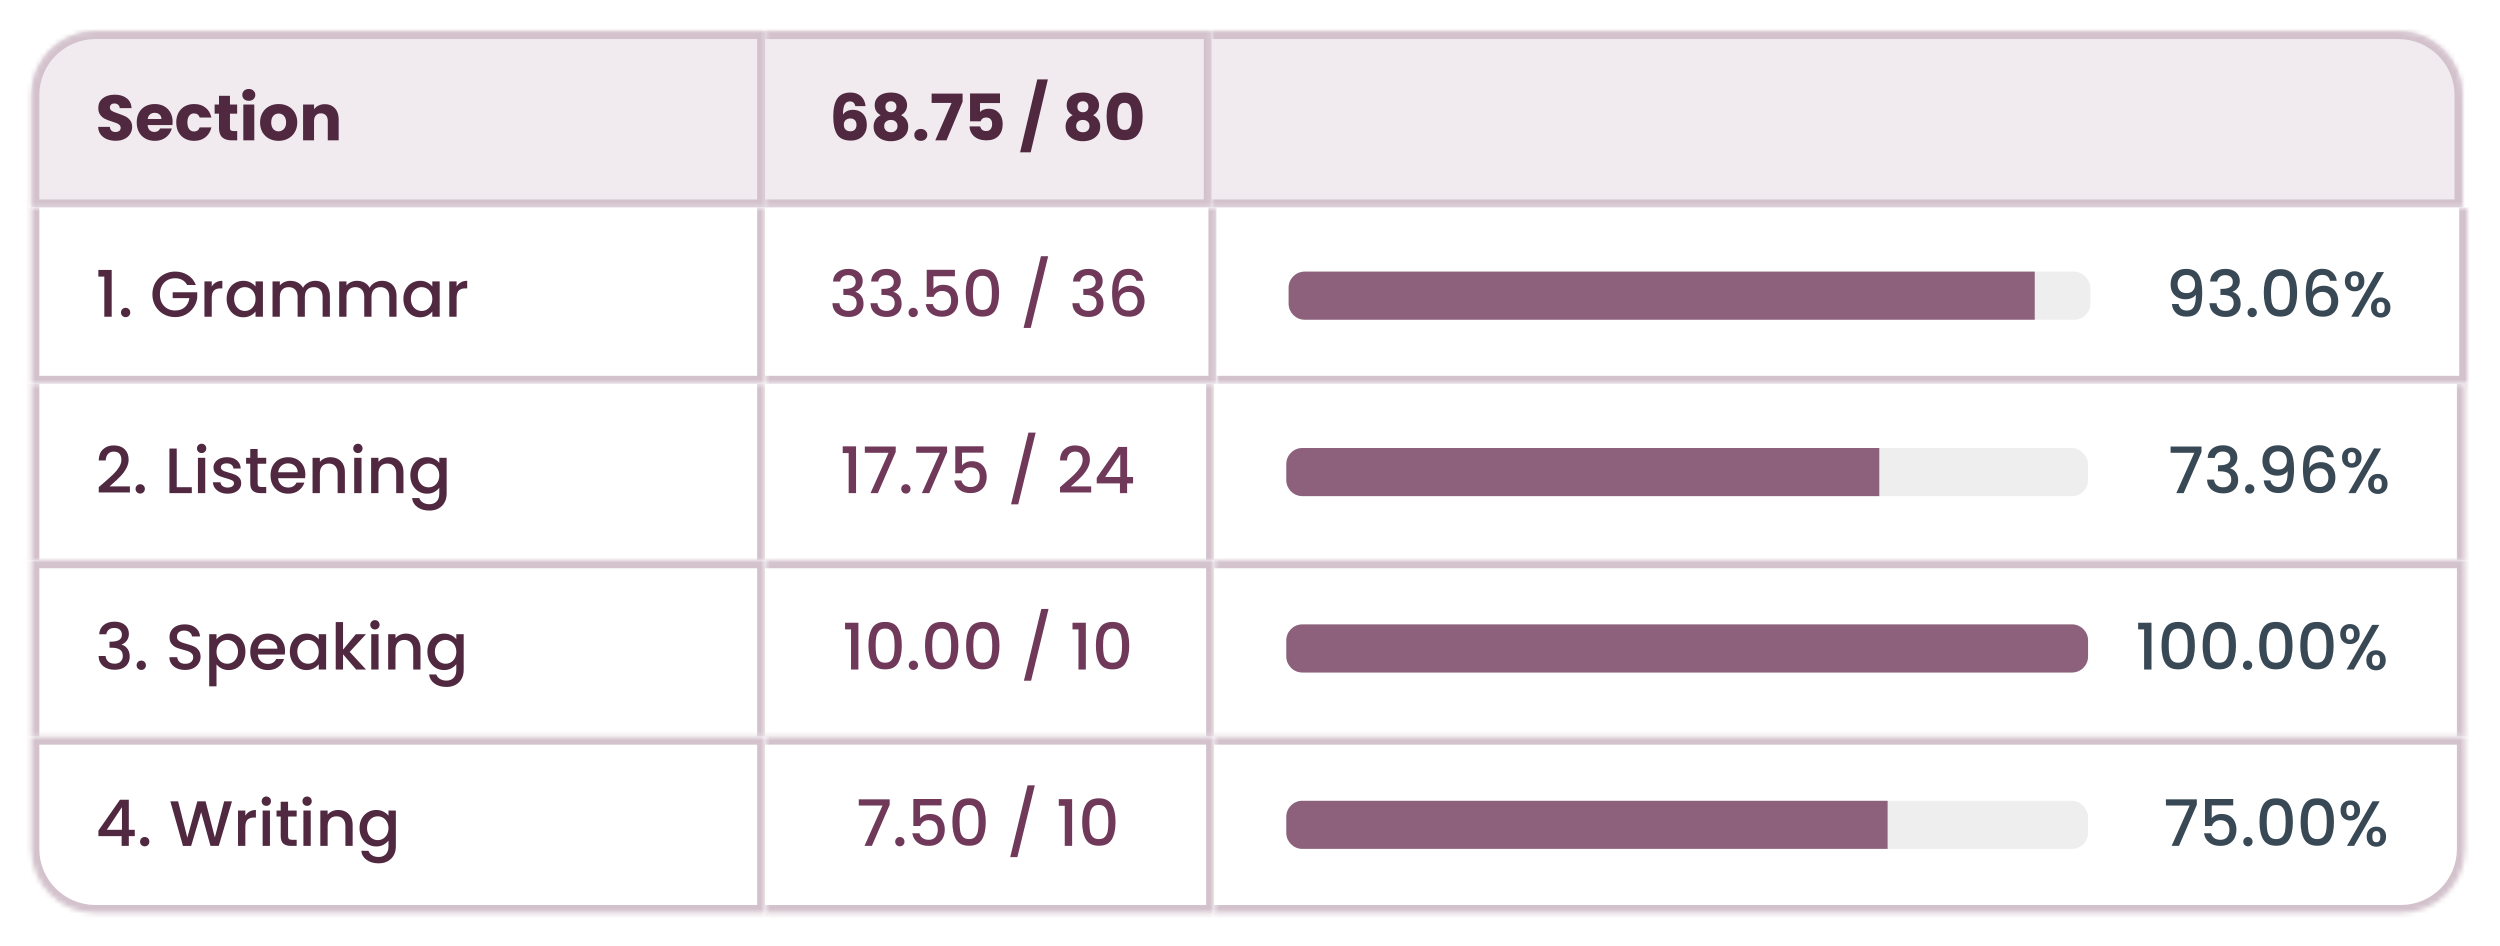 
<svg width="534" height="202" viewBox="0 0 534 202" fill="none" xmlns="http://www.w3.org/2000/svg">
<g filter="url(#filter0_d_7955_34771)">
<mask id="path-1-inside-1_7955_34771" fill="white">
<path d="M6.689 18.712C6.689 11.146 12.823 5.012 20.39 5.012H163.434V42.689H6.689V18.712Z"/>
</mask>
<path d="M6.689 18.712C6.689 11.146 12.823 5.012 20.39 5.012H163.434V42.689H6.689V18.712Z" fill="#F1EBEF"/>
<path d="M163.434 5.012H165.147V3.299H163.434V5.012ZM163.434 42.689V44.401H165.147V42.689H163.434ZM6.689 42.689H4.977V44.401H6.689V42.689ZM20.39 6.724H163.434V3.299H20.39V6.724ZM161.722 5.012V42.689H165.147V5.012H161.722ZM163.434 40.976H6.689V44.401H163.434V40.976ZM8.402 42.689V18.712H4.977V42.689H8.402ZM20.39 3.299C11.878 3.299 4.977 10.2 4.977 18.712H8.402C8.402 12.092 13.769 6.724 20.39 6.724V3.299Z" fill="#D3C2CC" mask="url(#path-1-inside-1_7955_34771)"/>
<path d="M24.72 28.448C24.017 28.448 23.387 28.333 22.829 28.105C22.272 27.877 21.825 27.539 21.487 27.091C21.158 26.643 20.984 26.105 20.966 25.474H23.46C23.496 25.831 23.619 26.105 23.829 26.297C24.04 26.479 24.314 26.57 24.651 26.57C24.999 26.57 25.273 26.493 25.474 26.338C25.674 26.173 25.775 25.949 25.775 25.666C25.775 25.429 25.693 25.232 25.528 25.077C25.373 24.922 25.177 24.794 24.939 24.694C24.711 24.593 24.382 24.479 23.953 24.351C23.332 24.159 22.825 23.967 22.432 23.776C22.039 23.584 21.701 23.301 21.418 22.926C21.135 22.552 20.994 22.063 20.994 21.46C20.994 20.565 21.318 19.866 21.966 19.364C22.615 18.852 23.46 18.597 24.501 18.597C25.56 18.597 26.414 18.852 27.063 19.364C27.711 19.866 28.058 20.57 28.104 21.474H25.57C25.551 21.163 25.437 20.921 25.227 20.748C25.017 20.565 24.747 20.474 24.419 20.474C24.136 20.474 23.907 20.551 23.734 20.707C23.56 20.853 23.473 21.067 23.473 21.351C23.473 21.661 23.619 21.903 23.912 22.077C24.204 22.25 24.661 22.437 25.282 22.638C25.903 22.848 26.405 23.049 26.789 23.241C27.182 23.433 27.52 23.712 27.803 24.077C28.086 24.442 28.227 24.913 28.227 25.488C28.227 26.036 28.086 26.534 27.803 26.982C27.529 27.429 27.127 27.785 26.597 28.05C26.067 28.315 25.442 28.448 24.72 28.448ZM36.876 24.406C36.876 24.625 36.862 24.853 36.835 25.091H31.532C31.569 25.566 31.72 25.931 31.985 26.187C32.259 26.433 32.592 26.557 32.985 26.557C33.569 26.557 33.976 26.31 34.204 25.817H36.698C36.57 26.319 36.337 26.771 35.999 27.173C35.67 27.575 35.255 27.89 34.752 28.119C34.25 28.347 33.688 28.461 33.067 28.461C32.318 28.461 31.651 28.301 31.067 27.982C30.482 27.662 30.025 27.205 29.697 26.612C29.368 26.018 29.203 25.324 29.203 24.529C29.203 23.734 29.363 23.04 29.683 22.447C30.012 21.853 30.468 21.396 31.053 21.076C31.638 20.757 32.309 20.597 33.067 20.597C33.807 20.597 34.465 20.752 35.04 21.063C35.615 21.373 36.063 21.816 36.383 22.392C36.711 22.967 36.876 23.639 36.876 24.406ZM34.478 23.789C34.478 23.387 34.341 23.068 34.067 22.83C33.793 22.593 33.451 22.474 33.04 22.474C32.647 22.474 32.313 22.588 32.039 22.817C31.775 23.045 31.61 23.369 31.546 23.789H34.478ZM37.646 24.529C37.646 23.734 37.806 23.04 38.126 22.447C38.454 21.853 38.906 21.396 39.482 21.076C40.066 20.757 40.733 20.597 41.482 20.597C42.441 20.597 43.24 20.848 43.88 21.351C44.528 21.853 44.953 22.561 45.154 23.474H42.66C42.45 22.89 42.044 22.597 41.441 22.597C41.012 22.597 40.669 22.766 40.413 23.104C40.158 23.433 40.03 23.908 40.03 24.529C40.03 25.15 40.158 25.63 40.413 25.968C40.669 26.297 41.012 26.461 41.441 26.461C42.044 26.461 42.45 26.169 42.66 25.584H45.154C44.953 26.479 44.528 27.182 43.88 27.694C43.231 28.205 42.432 28.461 41.482 28.461C40.733 28.461 40.066 28.301 39.482 27.982C38.906 27.662 38.454 27.205 38.126 26.612C37.806 26.018 37.646 25.324 37.646 24.529ZM50.668 26.365V28.352H49.476C48.627 28.352 47.964 28.146 47.489 27.735C47.014 27.315 46.777 26.634 46.777 25.694V22.652H45.845V20.707H46.777V18.843H49.12V20.707H50.654V22.652H49.12V25.721C49.12 25.949 49.175 26.114 49.284 26.214C49.394 26.315 49.577 26.365 49.832 26.365H50.668ZM53.151 19.912C52.74 19.912 52.402 19.793 52.137 19.556C51.882 19.309 51.754 19.008 51.754 18.651C51.754 18.286 51.882 17.985 52.137 17.747C52.402 17.501 52.74 17.377 53.151 17.377C53.553 17.377 53.882 17.501 54.138 17.747C54.403 17.985 54.535 18.286 54.535 18.651C54.535 19.008 54.403 19.309 54.138 19.556C53.882 19.793 53.553 19.912 53.151 19.912ZM54.316 20.707V28.352H51.973V20.707H54.316ZM59.494 28.461C58.745 28.461 58.069 28.301 57.466 27.982C56.872 27.662 56.402 27.205 56.055 26.612C55.717 26.018 55.548 25.324 55.548 24.529C55.548 23.744 55.721 23.054 56.069 22.46C56.416 21.857 56.891 21.396 57.493 21.076C58.096 20.757 58.772 20.597 59.521 20.597C60.27 20.597 60.946 20.757 61.549 21.076C62.152 21.396 62.627 21.857 62.974 22.46C63.321 23.054 63.494 23.744 63.494 24.529C63.494 25.315 63.316 26.009 62.96 26.612C62.613 27.205 62.133 27.662 61.521 27.982C60.919 28.301 60.243 28.461 59.494 28.461ZM59.494 26.433C59.941 26.433 60.32 26.269 60.631 25.94C60.95 25.611 61.11 25.141 61.11 24.529C61.11 23.917 60.955 23.447 60.645 23.118C60.343 22.789 59.969 22.625 59.521 22.625C59.064 22.625 58.685 22.789 58.384 23.118C58.083 23.438 57.932 23.908 57.932 24.529C57.932 25.141 58.078 25.611 58.37 25.94C58.672 26.269 59.046 26.433 59.494 26.433ZM69.395 20.624C70.29 20.624 71.003 20.917 71.533 21.501C72.072 22.077 72.341 22.871 72.341 23.885V28.352H70.012V24.2C70.012 23.689 69.879 23.291 69.615 23.008C69.35 22.725 68.993 22.584 68.546 22.584C68.098 22.584 67.742 22.725 67.477 23.008C67.212 23.291 67.08 23.689 67.08 24.2V28.352H64.737V20.707H67.08V21.72C67.317 21.383 67.637 21.118 68.039 20.926C68.441 20.725 68.893 20.624 69.395 20.624Z" fill="#502840"/>
<mask id="path-4-inside-2_7955_34771" fill="white">
<path d="M163.435 5.012H258.836V42.689H163.435V5.012Z"/>
</mask>
<path d="M165.147 42.689V5.012H161.722V42.689H165.147Z" fill="#D3C2CC" mask="url(#path-4-inside-2_7955_34771)"/>
<mask id="path-6-inside-3_7955_34771" fill="white">
<path d="M163.435 5.012H258.836V42.689H163.435V5.012Z"/>
</mask>
<path d="M163.435 5.012H258.836V42.689H163.435V5.012Z" fill="#F1EBEF"/>
<path d="M258.836 5.012H260.549V3.299H258.836V5.012ZM258.836 42.689V44.401H260.549V42.689H258.836ZM163.435 6.724H258.836V3.299H163.435V6.724ZM257.123 5.012V42.689H260.549V5.012H257.123ZM258.836 40.976H163.435V44.401H258.836V40.976Z" fill="#D3C2CC" mask="url(#path-6-inside-3_7955_34771)"/>
<path d="M182.698 21.049C182.625 20.711 182.497 20.46 182.315 20.296C182.132 20.122 181.872 20.035 181.534 20.035C181.013 20.035 180.639 20.264 180.41 20.72C180.182 21.168 180.063 21.88 180.054 22.858C180.255 22.538 180.543 22.287 180.917 22.104C181.301 21.921 181.721 21.83 182.178 21.83C183.073 21.83 183.79 22.113 184.329 22.68C184.877 23.246 185.151 24.036 185.151 25.05C185.151 25.716 185.014 26.301 184.74 26.803C184.475 27.306 184.082 27.698 183.561 27.982C183.05 28.265 182.442 28.406 181.739 28.406C180.333 28.406 179.355 27.968 178.807 27.091C178.259 26.205 177.985 24.936 177.985 23.282C177.985 21.547 178.273 20.259 178.848 19.419C179.433 18.569 180.365 18.145 181.643 18.145C182.328 18.145 182.904 18.282 183.37 18.555C183.845 18.82 184.201 19.172 184.438 19.61C184.685 20.049 184.831 20.528 184.877 21.049H182.698ZM181.616 23.68C181.223 23.68 180.894 23.798 180.629 24.036C180.374 24.264 180.246 24.593 180.246 25.022C180.246 25.461 180.365 25.803 180.602 26.05C180.849 26.297 181.196 26.42 181.643 26.42C182.045 26.42 182.36 26.301 182.589 26.064C182.826 25.817 182.945 25.483 182.945 25.063C182.945 24.634 182.831 24.296 182.602 24.049C182.374 23.803 182.045 23.68 181.616 23.68ZM188.12 22.981C187.261 22.524 186.832 21.807 186.832 20.83C186.832 20.337 186.96 19.889 187.216 19.487C187.471 19.076 187.86 18.752 188.38 18.514C188.901 18.268 189.54 18.145 190.298 18.145C191.056 18.145 191.691 18.268 192.203 18.514C192.723 18.752 193.111 19.076 193.367 19.487C193.623 19.889 193.751 20.337 193.751 20.83C193.751 21.323 193.632 21.752 193.395 22.118C193.166 22.483 192.856 22.771 192.463 22.981C192.956 23.218 193.335 23.547 193.6 23.967C193.865 24.378 193.997 24.862 193.997 25.42C193.997 26.068 193.833 26.63 193.504 27.105C193.175 27.571 192.728 27.927 192.162 28.174C191.604 28.42 190.983 28.543 190.298 28.543C189.613 28.543 188.988 28.42 188.421 28.174C187.864 27.927 187.421 27.571 187.092 27.105C186.763 26.63 186.599 26.068 186.599 25.42C186.599 24.853 186.732 24.365 186.996 23.954C187.261 23.534 187.636 23.209 188.12 22.981ZM191.477 21.186C191.477 20.812 191.367 20.524 191.148 20.323C190.938 20.113 190.655 20.008 190.298 20.008C189.942 20.008 189.654 20.113 189.435 20.323C189.225 20.533 189.12 20.825 189.12 21.2C189.12 21.556 189.23 21.839 189.449 22.049C189.668 22.25 189.951 22.351 190.298 22.351C190.645 22.351 190.929 22.246 191.148 22.035C191.367 21.826 191.477 21.542 191.477 21.186ZM190.298 23.995C189.869 23.995 189.522 24.113 189.257 24.351C188.992 24.579 188.86 24.899 188.86 25.31C188.86 25.694 188.988 26.009 189.243 26.255C189.508 26.502 189.86 26.625 190.298 26.625C190.737 26.625 191.079 26.502 191.326 26.255C191.582 26.009 191.709 25.694 191.709 25.31C191.709 24.908 191.577 24.588 191.312 24.351C191.056 24.113 190.718 23.995 190.298 23.995ZM196.689 28.461C196.278 28.461 195.94 28.342 195.675 28.105C195.419 27.858 195.291 27.557 195.291 27.201C195.291 26.835 195.419 26.529 195.675 26.283C195.94 26.036 196.278 25.913 196.689 25.913C197.091 25.913 197.42 26.036 197.675 26.283C197.94 26.529 198.073 26.835 198.073 27.201C198.073 27.557 197.94 27.858 197.675 28.105C197.42 28.342 197.091 28.461 196.689 28.461ZM205.611 20.104L202.172 28.352H199.775L203.255 20.364H198.994V18.364H205.611V20.104ZM213.601 20.391H209.326V22.282C209.509 22.081 209.765 21.917 210.093 21.789C210.422 21.661 210.778 21.597 211.162 21.597C211.847 21.597 212.413 21.752 212.861 22.063C213.318 22.373 213.651 22.775 213.861 23.269C214.071 23.762 214.176 24.296 214.176 24.872C214.176 25.94 213.875 26.79 213.272 27.42C212.669 28.041 211.82 28.352 210.724 28.352C209.993 28.352 209.358 28.228 208.819 27.982C208.28 27.726 207.865 27.374 207.572 26.927C207.28 26.479 207.12 25.963 207.093 25.378H209.381C209.436 25.662 209.568 25.899 209.778 26.091C209.988 26.274 210.276 26.365 210.641 26.365C211.071 26.365 211.39 26.228 211.6 25.954C211.811 25.68 211.916 25.315 211.916 24.858C211.916 24.41 211.806 24.068 211.587 23.83C211.368 23.593 211.048 23.474 210.628 23.474C210.317 23.474 210.061 23.552 209.86 23.707C209.66 23.853 209.527 24.049 209.463 24.296H207.203V18.336H213.601V20.391ZM223.826 15.336L220.154 30.914H217.893L221.565 15.336H223.826ZM229.128 22.981C228.27 22.524 227.841 21.807 227.841 20.83C227.841 20.337 227.968 19.889 228.224 19.487C228.48 19.076 228.868 18.752 229.389 18.514C229.909 18.268 230.549 18.145 231.307 18.145C232.065 18.145 232.7 18.268 233.211 18.514C233.732 18.752 234.12 19.076 234.376 19.487C234.631 19.889 234.759 20.337 234.759 20.83C234.759 21.323 234.641 21.752 234.403 22.118C234.175 22.483 233.864 22.771 233.472 22.981C233.965 23.218 234.344 23.547 234.609 23.967C234.874 24.378 235.006 24.862 235.006 25.42C235.006 26.068 234.842 26.63 234.513 27.105C234.184 27.571 233.736 27.927 233.17 28.174C232.613 28.42 231.992 28.543 231.307 28.543C230.622 28.543 229.996 28.42 229.43 28.174C228.873 27.927 228.43 27.571 228.101 27.105C227.772 26.63 227.608 26.068 227.608 25.42C227.608 24.853 227.74 24.365 228.005 23.954C228.27 23.534 228.644 23.209 229.128 22.981ZM232.485 21.186C232.485 20.812 232.375 20.524 232.156 20.323C231.946 20.113 231.663 20.008 231.307 20.008C230.951 20.008 230.663 20.113 230.444 20.323C230.234 20.533 230.129 20.825 230.129 21.2C230.129 21.556 230.238 21.839 230.457 22.049C230.677 22.25 230.96 22.351 231.307 22.351C231.654 22.351 231.937 22.246 232.156 22.035C232.375 21.826 232.485 21.542 232.485 21.186ZM231.307 23.995C230.878 23.995 230.53 24.113 230.266 24.351C230.001 24.579 229.868 24.899 229.868 25.31C229.868 25.694 229.996 26.009 230.252 26.255C230.517 26.502 230.868 26.625 231.307 26.625C231.745 26.625 232.088 26.502 232.334 26.255C232.59 26.009 232.718 25.694 232.718 25.31C232.718 24.908 232.586 24.588 232.321 24.351C232.065 24.113 231.727 23.995 231.307 23.995ZM236.368 23.214C236.368 21.643 236.67 20.405 237.273 19.501C237.885 18.597 238.866 18.145 240.218 18.145C241.57 18.145 242.547 18.597 243.15 19.501C243.762 20.405 244.068 21.643 244.068 23.214C244.068 24.803 243.762 26.05 243.15 26.954C242.547 27.858 241.57 28.311 240.218 28.311C238.866 28.311 237.885 27.858 237.273 26.954C236.67 26.05 236.368 24.803 236.368 23.214ZM241.766 23.214C241.766 22.291 241.666 21.583 241.465 21.09C241.264 20.588 240.848 20.337 240.218 20.337C239.588 20.337 239.172 20.588 238.971 21.09C238.771 21.583 238.67 22.291 238.67 23.214C238.67 23.835 238.707 24.351 238.78 24.762C238.853 25.164 238.999 25.493 239.218 25.748C239.446 25.995 239.78 26.118 240.218 26.118C240.657 26.118 240.985 25.995 241.205 25.748C241.433 25.493 241.584 25.164 241.657 24.762C241.73 24.351 241.766 23.835 241.766 23.214Z" fill="#502840"/>
<mask id="path-9-inside-4_7955_34771" fill="white">
<path d="M258.836 5.012H512.299C519.866 5.012 526 11.146 526 18.712V42.689H258.836V5.012Z"/>
</mask>
<path d="M258.836 5.012H512.299C519.866 5.012 526 11.146 526 18.712V42.689H258.836V5.012Z" fill="#F1EBEF"/>
<path d="M258.836 3.299H512.299C520.812 3.299 527.713 10.2 527.713 18.712H524.287C524.287 12.092 518.92 6.724 512.299 6.724H258.836V3.299ZM527.713 44.401H258.836V40.976H524.287L527.713 44.401ZM258.836 42.689V5.012V42.689ZM512.299 3.299C520.812 3.299 527.713 10.2 527.713 18.712V44.401L524.287 40.976V18.712C524.287 12.092 518.92 6.724 512.299 6.724V3.299Z" fill="#D3C2CC" mask="url(#path-9-inside-4_7955_34771)"/>
<mask id="path-11-inside-5_7955_34771" fill="white">
<path d="M6.689 42.688H163.434V80.365H6.689V42.688Z"/>
</mask>
<path d="M6.689 42.688H163.434V80.365H6.689V42.688Z" fill="white"/>
<path d="M163.434 80.365V82.077H165.147V80.365H163.434ZM6.689 80.365H4.977V82.077H6.689V80.365ZM161.722 42.688V80.365H165.147V42.688H161.722ZM163.434 78.652H6.689V82.077H163.434V78.652ZM8.402 80.365V42.688H4.977V80.365H8.402Z" fill="#D3C2CC" mask="url(#path-11-inside-5_7955_34771)"/>
<path d="M21.007 57.464V56.039H23.857V66.027H22.281V57.464H21.007ZM26.838 66.123C26.555 66.123 26.318 66.027 26.126 65.835C25.934 65.644 25.838 65.406 25.838 65.123C25.838 64.84 25.934 64.603 26.126 64.411C26.318 64.219 26.555 64.123 26.838 64.123C27.112 64.123 27.345 64.219 27.537 64.411C27.729 64.603 27.825 64.84 27.825 65.123C27.825 65.406 27.729 65.644 27.537 65.835C27.345 66.027 27.112 66.123 26.838 66.123ZM39.963 59.245C39.717 58.77 39.374 58.414 38.936 58.177C38.497 57.93 37.99 57.807 37.415 57.807C36.785 57.807 36.223 57.949 35.73 58.232C35.236 58.515 34.848 58.917 34.565 59.437C34.291 59.958 34.154 60.561 34.154 61.246C34.154 61.931 34.291 62.538 34.565 63.068C34.848 63.589 35.236 63.99 35.73 64.274C36.223 64.557 36.785 64.698 37.415 64.698C38.264 64.698 38.954 64.461 39.484 63.986C40.014 63.511 40.338 62.867 40.456 62.054H36.881V60.807H42.128V62.027C42.028 62.767 41.763 63.447 41.333 64.068C40.913 64.689 40.361 65.187 39.676 65.561C39 65.927 38.246 66.109 37.415 66.109C36.52 66.109 35.702 65.904 34.962 65.493C34.223 65.073 33.634 64.493 33.195 63.753C32.766 63.013 32.551 62.177 32.551 61.246C32.551 60.314 32.766 59.478 33.195 58.739C33.634 57.999 34.223 57.423 34.962 57.012C35.712 56.592 36.529 56.382 37.415 56.382C38.429 56.382 39.328 56.633 40.114 57.136C40.909 57.629 41.484 58.332 41.84 59.245H39.963ZM45.23 59.574C45.459 59.191 45.76 58.894 46.135 58.684C46.518 58.465 46.97 58.355 47.491 58.355V59.972H47.094C46.482 59.972 46.016 60.127 45.696 60.437C45.386 60.748 45.23 61.287 45.23 62.054V66.027H43.669V58.478H45.23V59.574ZM48.406 62.218C48.406 61.46 48.561 60.789 48.872 60.205C49.191 59.62 49.621 59.168 50.16 58.848C50.708 58.519 51.311 58.355 51.968 58.355C52.562 58.355 53.078 58.474 53.516 58.711C53.964 58.94 54.32 59.227 54.585 59.574V58.478H56.161V66.027H54.585V64.904C54.32 65.26 53.959 65.557 53.503 65.794C53.046 66.032 52.525 66.151 51.941 66.151C51.292 66.151 50.699 65.986 50.16 65.657C49.621 65.32 49.191 64.854 48.872 64.26C48.561 63.657 48.406 62.977 48.406 62.218ZM54.585 62.246C54.585 61.725 54.475 61.273 54.256 60.89C54.046 60.506 53.768 60.214 53.42 60.013C53.073 59.812 52.699 59.711 52.297 59.711C51.895 59.711 51.521 59.812 51.174 60.013C50.827 60.205 50.543 60.492 50.324 60.876C50.114 61.25 50.009 61.698 50.009 62.218C50.009 62.739 50.114 63.196 50.324 63.589C50.543 63.981 50.827 64.283 51.174 64.493C51.53 64.694 51.904 64.794 52.297 64.794C52.699 64.794 53.073 64.694 53.42 64.493C53.768 64.292 54.046 64 54.256 63.616C54.475 63.223 54.585 62.767 54.585 62.246ZM67.35 58.355C67.944 58.355 68.474 58.478 68.94 58.725C69.415 58.971 69.785 59.337 70.049 59.821C70.323 60.305 70.461 60.89 70.461 61.575V66.027H68.912V61.807C68.912 61.132 68.743 60.616 68.405 60.259C68.067 59.894 67.606 59.711 67.022 59.711C66.437 59.711 65.971 59.894 65.624 60.259C65.286 60.616 65.117 61.132 65.117 61.807V66.027H63.569V61.807C63.569 61.132 63.4 60.616 63.062 60.259C62.724 59.894 62.263 59.711 61.678 59.711C61.094 59.711 60.628 59.894 60.281 60.259C59.943 60.616 59.774 61.132 59.774 61.807V66.027H58.212V58.478H59.774V59.341C60.03 59.031 60.354 58.789 60.747 58.615C61.139 58.442 61.56 58.355 62.007 58.355C62.61 58.355 63.149 58.483 63.624 58.739C64.099 58.994 64.464 59.364 64.72 59.848C64.948 59.392 65.305 59.031 65.789 58.766C66.273 58.492 66.793 58.355 67.35 58.355ZM81.586 58.355C82.18 58.355 82.71 58.478 83.176 58.725C83.651 58.971 84.021 59.337 84.285 59.821C84.559 60.305 84.697 60.89 84.697 61.575V66.027H83.148V61.807C83.148 61.132 82.979 60.616 82.641 60.259C82.303 59.894 81.842 59.711 81.258 59.711C80.673 59.711 80.207 59.894 79.86 60.259C79.522 60.616 79.353 61.132 79.353 61.807V66.027H77.805V61.807C77.805 61.132 77.636 60.616 77.298 60.259C76.96 59.894 76.499 59.711 75.914 59.711C75.33 59.711 74.864 59.894 74.517 60.259C74.179 60.616 74.01 61.132 74.01 61.807V66.027H72.448V58.478H74.01V59.341C74.266 59.031 74.59 58.789 74.983 58.615C75.375 58.442 75.796 58.355 76.243 58.355C76.846 58.355 77.385 58.483 77.86 58.739C78.335 58.994 78.7 59.364 78.956 59.848C79.184 59.392 79.54 59.031 80.025 58.766C80.509 58.492 81.029 58.355 81.586 58.355ZM86.163 62.218C86.163 61.46 86.319 60.789 86.629 60.205C86.949 59.62 87.378 59.168 87.917 58.848C88.465 58.519 89.068 58.355 89.725 58.355C90.319 58.355 90.835 58.474 91.274 58.711C91.721 58.94 92.077 59.227 92.342 59.574V58.478H93.918V66.027H92.342V64.904C92.077 65.26 91.717 65.557 91.26 65.794C90.803 66.032 90.283 66.151 89.698 66.151C89.05 66.151 88.456 65.986 87.917 65.657C87.378 65.32 86.949 64.854 86.629 64.26C86.319 63.657 86.163 62.977 86.163 62.218ZM92.342 62.246C92.342 61.725 92.233 61.273 92.013 60.89C91.803 60.506 91.525 60.214 91.178 60.013C90.831 59.812 90.456 59.711 90.054 59.711C89.652 59.711 89.278 59.812 88.931 60.013C88.584 60.205 88.301 60.492 88.081 60.876C87.871 61.25 87.766 61.698 87.766 62.218C87.766 62.739 87.871 63.196 88.081 63.589C88.301 63.981 88.584 64.283 88.931 64.493C89.287 64.694 89.662 64.794 90.054 64.794C90.456 64.794 90.831 64.694 91.178 64.493C91.525 64.292 91.803 64 92.013 63.616C92.233 63.223 92.342 62.767 92.342 62.246ZM97.531 59.574C97.76 59.191 98.061 58.894 98.436 58.684C98.819 58.465 99.271 58.355 99.792 58.355V59.972H99.395C98.783 59.972 98.317 60.127 97.997 60.437C97.686 60.748 97.531 61.287 97.531 62.054V66.027H95.969V58.478H97.531V59.574Z" fill="#502840"/>
<mask id="path-14-inside-6_7955_34771" fill="white">
<path d="M163.435 42.688H259.836V80.365H163.435V42.688Z"/>
</mask>
<path d="M163.435 42.688H259.836V80.365H163.435V42.688Z" fill="white"/>
<path d="M259.836 80.365V82.077H261.549V80.365H259.836ZM258.123 42.688V80.365H261.549V42.688H258.123ZM259.836 78.652H163.435V82.077H259.836V78.652Z" fill="#D3C2CC" mask="url(#path-14-inside-6_7955_34771)"/>
<path d="M177.93 58.506C177.985 57.656 178.309 56.994 178.903 56.519C179.506 56.044 180.273 55.807 181.205 55.807C181.844 55.807 182.397 55.921 182.863 56.149C183.328 56.377 183.68 56.688 183.918 57.081C184.155 57.474 184.274 57.916 184.274 58.41C184.274 58.976 184.123 59.46 183.822 59.862C183.52 60.264 183.159 60.533 182.739 60.67V60.725C183.278 60.89 183.698 61.191 184 61.629C184.301 62.059 184.452 62.611 184.452 63.287C184.452 63.826 184.329 64.306 184.082 64.726C183.835 65.146 183.47 65.479 182.986 65.726C182.502 65.963 181.922 66.082 181.246 66.082C180.26 66.082 179.447 65.831 178.807 65.329C178.177 64.817 177.839 64.086 177.793 63.136H179.3C179.337 63.621 179.524 64.018 179.862 64.329C180.2 64.63 180.657 64.781 181.232 64.781C181.789 64.781 182.219 64.63 182.52 64.329C182.822 64.018 182.972 63.621 182.972 63.136C182.972 62.497 182.767 62.045 182.356 61.78C181.954 61.506 181.333 61.369 180.492 61.369H180.136V60.081H180.506C181.246 60.072 181.808 59.949 182.191 59.711C182.584 59.474 182.78 59.099 182.78 58.588C182.78 58.149 182.639 57.802 182.356 57.547C182.073 57.282 181.671 57.149 181.15 57.149C180.639 57.149 180.241 57.282 179.958 57.547C179.675 57.802 179.506 58.122 179.451 58.506H177.93ZM186.065 58.506C186.12 57.656 186.444 56.994 187.038 56.519C187.641 56.044 188.408 55.807 189.34 55.807C189.979 55.807 190.532 55.921 190.997 56.149C191.463 56.377 191.815 56.688 192.052 57.081C192.29 57.474 192.409 57.916 192.409 58.41C192.409 58.976 192.258 59.46 191.956 59.862C191.655 60.264 191.294 60.533 190.874 60.67V60.725C191.413 60.89 191.833 61.191 192.135 61.629C192.436 62.059 192.587 62.611 192.587 63.287C192.587 63.826 192.463 64.306 192.217 64.726C191.97 65.146 191.605 65.479 191.121 65.726C190.637 65.963 190.057 66.082 189.381 66.082C188.394 66.082 187.581 65.831 186.942 65.329C186.312 64.817 185.974 64.086 185.928 63.136H187.435C187.472 63.621 187.659 64.018 187.997 64.329C188.335 64.63 188.792 64.781 189.367 64.781C189.924 64.781 190.354 64.63 190.655 64.329C190.956 64.018 191.107 63.621 191.107 63.136C191.107 62.497 190.902 62.045 190.491 61.78C190.089 61.506 189.468 61.369 188.627 61.369H188.271V60.081H188.641C189.381 60.072 189.942 59.949 190.326 59.711C190.719 59.474 190.915 59.099 190.915 58.588C190.915 58.149 190.774 57.802 190.491 57.547C190.207 57.282 189.805 57.149 189.285 57.149C188.773 57.149 188.376 57.282 188.093 57.547C187.81 57.802 187.641 58.122 187.586 58.506H186.065ZM195.063 66.123C194.78 66.123 194.543 66.027 194.351 65.835C194.159 65.644 194.063 65.406 194.063 65.123C194.063 64.84 194.159 64.603 194.351 64.411C194.543 64.219 194.78 64.123 195.063 64.123C195.337 64.123 195.57 64.219 195.762 64.411C195.954 64.603 196.05 64.84 196.05 65.123C196.05 65.406 195.954 65.644 195.762 65.835C195.57 66.027 195.337 66.123 195.063 66.123ZM203.971 57.382H199.382V60.109C199.574 59.853 199.857 59.638 200.231 59.465C200.615 59.291 201.021 59.204 201.451 59.204C202.218 59.204 202.839 59.369 203.314 59.698C203.798 60.026 204.14 60.442 204.341 60.944C204.551 61.447 204.657 61.977 204.657 62.534C204.657 63.21 204.524 63.812 204.259 64.342C204.003 64.863 203.615 65.274 203.095 65.575C202.583 65.877 201.953 66.027 201.204 66.027C200.208 66.027 199.409 65.781 198.806 65.287C198.203 64.794 197.843 64.141 197.724 63.328H199.245C199.345 63.758 199.569 64.1 199.916 64.356C200.263 64.603 200.697 64.726 201.218 64.726C201.866 64.726 202.35 64.529 202.67 64.137C202.999 63.744 203.163 63.223 203.163 62.575C203.163 61.917 202.999 61.415 202.67 61.068C202.341 60.712 201.857 60.533 201.218 60.533C200.77 60.533 200.391 60.648 200.08 60.876C199.779 61.095 199.56 61.397 199.423 61.78H197.943V56.012H203.971V57.382ZM206.282 60.903C206.282 59.323 206.547 58.09 207.077 57.204C207.616 56.309 208.538 55.861 209.845 55.861C211.151 55.861 212.069 56.309 212.598 57.204C213.137 58.09 213.407 59.323 213.407 60.903C213.407 62.502 213.137 63.753 212.598 64.657C212.069 65.552 211.151 66 209.845 66C208.538 66 207.616 65.552 207.077 64.657C206.547 63.753 206.282 62.502 206.282 60.903ZM211.872 60.903C211.872 60.163 211.822 59.538 211.722 59.026C211.63 58.515 211.438 58.099 211.146 57.779C210.854 57.451 210.42 57.286 209.845 57.286C209.269 57.286 208.835 57.451 208.543 57.779C208.251 58.099 208.054 58.515 207.954 59.026C207.863 59.538 207.817 60.163 207.817 60.903C207.817 61.67 207.863 62.314 207.954 62.835C208.045 63.356 208.237 63.776 208.529 64.096C208.831 64.415 209.269 64.575 209.845 64.575C210.42 64.575 210.854 64.415 211.146 64.096C211.448 63.776 211.644 63.356 211.735 62.835C211.827 62.314 211.872 61.67 211.872 60.903ZM223.893 53.094L220.167 68.425H218.632L222.345 53.094H223.893ZM229.188 58.506C229.242 57.656 229.567 56.994 230.16 56.519C230.763 56.044 231.53 55.807 232.462 55.807C233.102 55.807 233.654 55.921 234.12 56.149C234.586 56.377 234.937 56.688 235.175 57.081C235.412 57.474 235.531 57.916 235.531 58.41C235.531 58.976 235.38 59.46 235.079 59.862C234.778 60.264 234.417 60.533 233.997 60.67V60.725C234.536 60.89 234.956 61.191 235.257 61.629C235.559 62.059 235.709 62.611 235.709 63.287C235.709 63.826 235.586 64.306 235.339 64.726C235.093 65.146 234.727 65.479 234.243 65.726C233.759 65.963 233.179 66.082 232.503 66.082C231.517 66.082 230.704 65.831 230.065 65.329C229.434 64.817 229.096 64.086 229.051 63.136H230.558C230.594 63.621 230.782 64.018 231.119 64.329C231.457 64.63 231.914 64.781 232.49 64.781C233.047 64.781 233.476 64.63 233.777 64.329C234.079 64.018 234.23 63.621 234.23 63.136C234.23 62.497 234.024 62.045 233.613 61.78C233.211 61.506 232.59 61.369 231.75 61.369H231.393V60.081H231.763C232.503 60.072 233.065 59.949 233.449 59.711C233.841 59.474 234.038 59.099 234.038 58.588C234.038 58.149 233.896 57.802 233.613 57.547C233.33 57.282 232.928 57.149 232.407 57.149C231.896 57.149 231.499 57.282 231.215 57.547C230.932 57.802 230.763 58.122 230.708 58.506H229.188ZM242.721 58.355C242.62 57.935 242.437 57.62 242.173 57.41C241.908 57.2 241.538 57.094 241.063 57.094C240.341 57.094 239.802 57.373 239.446 57.93C239.09 58.478 238.903 59.392 238.884 60.67C239.122 60.269 239.469 59.958 239.926 59.739C240.382 59.52 240.876 59.41 241.405 59.41C242.008 59.41 242.538 59.542 242.995 59.807C243.46 60.063 243.821 60.437 244.077 60.931C244.342 61.424 244.474 62.013 244.474 62.698C244.474 63.337 244.346 63.908 244.091 64.411C243.844 64.913 243.474 65.31 242.981 65.603C242.488 65.886 241.894 66.027 241.2 66.027C240.259 66.027 239.519 65.822 238.98 65.411C238.451 64.991 238.076 64.401 237.857 63.643C237.647 62.885 237.542 61.94 237.542 60.807C237.542 57.464 238.72 55.793 241.076 55.793C241.99 55.793 242.707 56.039 243.227 56.533C243.757 57.026 244.068 57.633 244.159 58.355H242.721ZM241.063 60.725C240.506 60.725 240.031 60.894 239.638 61.232C239.254 61.561 239.062 62.04 239.062 62.671C239.062 63.301 239.241 63.803 239.597 64.178C239.962 64.543 240.469 64.726 241.118 64.726C241.693 64.726 242.145 64.548 242.474 64.191C242.812 63.835 242.981 63.36 242.981 62.767C242.981 62.145 242.816 61.652 242.488 61.287C242.168 60.912 241.693 60.725 241.063 60.725Z" fill="#70395A"/>
<mask id="path-17-inside-7_7955_34771" fill="white">
<path d="M259.836 42.688H527V80.365H259.836V42.688Z"/>
</mask>
<path d="M259.836 42.688H527V80.365H259.836V42.688Z" fill="white"/>
<path d="M527 80.365V82.077H528.713V80.365H527ZM525.287 42.688V80.365H528.713V42.688H525.287ZM527 78.652H259.836V82.077H527V78.652Z" fill="#D3C2CC" mask="url(#path-17-inside-7_7955_34771)"/>
<rect x="275.249" y="56.391" width="171.259" height="10.275" rx="3.425" fill="#EEEEEE"/>
<path d="M275.249 59.816C275.249 57.924 276.783 56.391 278.674 56.391H434.623V66.666H278.674C276.783 66.666 275.249 65.133 275.249 63.241V59.816Z" fill="#8D617B"/>
<path d="M465.354 63.315C465.446 63.771 465.642 64.118 465.944 64.356C466.245 64.593 466.651 64.712 467.163 64.712C467.811 64.712 468.286 64.456 468.588 63.945C468.889 63.433 469.04 62.561 469.04 61.328C468.821 61.639 468.51 61.881 468.108 62.054C467.716 62.218 467.286 62.301 466.82 62.301C466.227 62.301 465.688 62.182 465.204 61.944C464.72 61.698 464.336 61.337 464.053 60.862C463.779 60.378 463.642 59.794 463.642 59.108C463.642 58.104 463.934 57.305 464.519 56.711C465.112 56.108 465.925 55.807 466.957 55.807C468.2 55.807 469.081 56.222 469.602 57.053C470.131 57.875 470.396 59.14 470.396 60.849C470.396 62.027 470.296 62.99 470.095 63.739C469.903 64.488 469.565 65.055 469.081 65.438C468.597 65.822 467.926 66.014 467.067 66.014C466.09 66.014 465.336 65.758 464.806 65.246C464.277 64.735 463.98 64.091 463.916 63.315H465.354ZM467.094 60.986C467.642 60.986 468.072 60.816 468.382 60.479C468.702 60.132 468.862 59.675 468.862 59.108C468.862 58.478 468.693 57.99 468.355 57.642C468.026 57.286 467.574 57.108 466.999 57.108C466.423 57.108 465.966 57.291 465.628 57.656C465.3 58.012 465.135 58.483 465.135 59.067C465.135 59.624 465.295 60.086 465.615 60.451C465.944 60.807 466.437 60.986 467.094 60.986ZM472.078 58.506C472.133 57.656 472.457 56.994 473.051 56.519C473.654 56.044 474.421 55.807 475.353 55.807C475.992 55.807 476.545 55.921 477.011 56.149C477.476 56.377 477.828 56.688 478.066 57.081C478.303 57.474 478.422 57.916 478.422 58.41C478.422 58.976 478.271 59.46 477.97 59.862C477.668 60.264 477.307 60.533 476.887 60.67V60.725C477.426 60.89 477.846 61.191 478.148 61.629C478.449 62.059 478.6 62.611 478.6 63.287C478.6 63.826 478.477 64.306 478.23 64.726C477.983 65.146 477.618 65.479 477.134 65.726C476.65 65.963 476.07 66.082 475.394 66.082C474.407 66.082 473.595 65.831 472.955 65.329C472.325 64.817 471.987 64.086 471.941 63.136H473.448C473.485 63.621 473.672 64.018 474.01 64.329C474.348 64.63 474.805 64.781 475.38 64.781C475.937 64.781 476.367 64.63 476.668 64.329C476.969 64.018 477.12 63.621 477.12 63.136C477.12 62.497 476.915 62.045 476.504 61.78C476.102 61.506 475.481 61.369 474.64 61.369H474.284V60.081H474.654C475.394 60.072 475.956 59.949 476.339 59.711C476.732 59.474 476.928 59.099 476.928 58.588C476.928 58.149 476.787 57.802 476.504 57.547C476.22 57.282 475.819 57.149 475.298 57.149C474.786 57.149 474.389 57.282 474.106 57.547C473.823 57.802 473.654 58.122 473.599 58.506H472.078ZM481.076 66.123C480.793 66.123 480.556 66.027 480.364 65.835C480.172 65.644 480.076 65.406 480.076 65.123C480.076 64.84 480.172 64.603 480.364 64.411C480.556 64.219 480.793 64.123 481.076 64.123C481.35 64.123 481.583 64.219 481.775 64.411C481.967 64.603 482.063 64.84 482.063 65.123C482.063 65.406 481.967 65.644 481.775 65.835C481.583 66.027 481.35 66.123 481.076 66.123ZM483.545 60.903C483.545 59.323 483.81 58.09 484.34 57.204C484.879 56.309 485.801 55.861 487.107 55.861C488.414 55.861 489.332 56.309 489.861 57.204C490.4 58.09 490.67 59.323 490.67 60.903C490.67 62.502 490.4 63.753 489.861 64.657C489.332 65.552 488.414 66 487.107 66C485.801 66 484.879 65.552 484.34 64.657C483.81 63.753 483.545 62.502 483.545 60.903ZM489.135 60.903C489.135 60.163 489.085 59.538 488.984 59.026C488.893 58.515 488.701 58.099 488.409 57.779C488.117 57.451 487.683 57.286 487.107 57.286C486.532 57.286 486.098 57.451 485.806 57.779C485.514 58.099 485.317 58.515 485.217 59.026C485.125 59.538 485.08 60.163 485.08 60.903C485.08 61.67 485.125 62.314 485.217 62.835C485.308 63.356 485.5 63.776 485.792 64.096C486.094 64.415 486.532 64.575 487.107 64.575C487.683 64.575 488.117 64.415 488.409 64.096C488.71 63.776 488.907 63.356 488.998 62.835C489.089 62.314 489.135 61.67 489.135 60.903ZM497.693 58.355C497.593 57.935 497.41 57.62 497.145 57.41C496.88 57.2 496.51 57.094 496.035 57.094C495.314 57.094 494.775 57.373 494.419 57.93C494.062 58.478 493.875 59.392 493.857 60.67C494.094 60.269 494.441 59.958 494.898 59.739C495.355 59.52 495.848 59.41 496.378 59.41C496.981 59.41 497.51 59.542 497.967 59.807C498.433 60.063 498.794 60.437 499.049 60.931C499.314 61.424 499.447 62.013 499.447 62.698C499.447 63.337 499.319 63.908 499.063 64.411C498.816 64.913 498.447 65.31 497.953 65.603C497.46 65.886 496.866 66.027 496.172 66.027C495.231 66.027 494.492 65.822 493.953 65.411C493.423 64.991 493.048 64.401 492.829 63.643C492.619 62.885 492.514 61.94 492.514 60.807C492.514 57.464 493.692 55.793 496.049 55.793C496.962 55.793 497.679 56.039 498.2 56.533C498.73 57.026 499.04 57.633 499.132 58.355H497.693ZM496.035 60.725C495.478 60.725 495.003 60.894 494.61 61.232C494.227 61.561 494.035 62.04 494.035 62.671C494.035 63.301 494.213 63.803 494.569 64.178C494.935 64.543 495.441 64.726 496.09 64.726C496.665 64.726 497.118 64.548 497.446 64.191C497.784 63.835 497.953 63.36 497.953 62.767C497.953 62.145 497.789 61.652 497.46 61.287C497.14 60.912 496.665 60.725 496.035 60.725ZM500.866 58.451C500.866 57.784 501.058 57.263 501.442 56.889C501.834 56.505 502.337 56.313 502.949 56.313C503.561 56.313 504.058 56.505 504.442 56.889C504.835 57.263 505.031 57.784 505.031 58.451C505.031 59.118 504.835 59.643 504.442 60.026C504.058 60.41 503.561 60.602 502.949 60.602C502.337 60.602 501.834 60.41 501.442 60.026C501.058 59.643 500.866 59.118 500.866 58.451ZM509.224 56.492L503.757 66.027H502.222L507.689 56.492H509.224ZM502.949 57.259C502.373 57.259 502.085 57.656 502.085 58.451C502.085 59.255 502.373 59.657 502.949 59.657C503.223 59.657 503.433 59.561 503.579 59.369C503.734 59.168 503.812 58.862 503.812 58.451C503.812 57.656 503.524 57.259 502.949 57.259ZM506.442 64.054C506.442 63.388 506.634 62.867 507.018 62.493C507.41 62.109 507.913 61.917 508.525 61.917C509.128 61.917 509.621 62.109 510.004 62.493C510.397 62.867 510.594 63.388 510.594 64.054C510.594 64.721 510.397 65.246 510.004 65.63C509.621 66.014 509.128 66.206 508.525 66.206C507.913 66.206 507.41 66.014 507.018 65.63C506.634 65.246 506.442 64.721 506.442 64.054ZM508.511 62.862C507.936 62.862 507.648 63.26 507.648 64.054C507.648 64.849 507.936 65.246 508.511 65.246C509.087 65.246 509.374 64.849 509.374 64.054C509.374 63.26 509.087 62.862 508.511 62.862Z" fill="#384955"/>
<mask id="path-23-inside-8_7955_34771" fill="white">
<path d="M6.689 80.367H163.434V118.044H6.689V80.367Z"/>
</mask>
<path d="M6.689 80.367H163.434V118.044H6.689V80.367Z" fill="white"/>
<path d="M161.722 80.367V118.044H165.147V80.367H161.722ZM8.402 118.044V80.367H4.977V118.044H8.402Z" fill="#D3C2CC" mask="url(#path-23-inside-8_7955_34771)"/>
<path d="M22.076 101.583C22.953 100.825 23.642 100.204 24.145 99.72C24.656 99.227 25.081 98.715 25.419 98.186C25.757 97.656 25.926 97.126 25.926 96.596C25.926 96.048 25.793 95.619 25.528 95.308C25.273 94.998 24.866 94.843 24.309 94.843C23.77 94.843 23.35 95.016 23.049 95.363C22.756 95.701 22.601 96.158 22.583 96.733H21.076C21.103 95.692 21.414 94.897 22.007 94.349C22.61 93.792 23.373 93.514 24.295 93.514C25.291 93.514 26.067 93.788 26.625 94.336C27.191 94.884 27.474 95.615 27.474 96.528C27.474 97.186 27.305 97.82 26.967 98.432C26.638 99.035 26.241 99.579 25.775 100.063C25.318 100.538 24.734 101.09 24.021 101.72L23.405 102.268H27.748V103.57H21.089V102.433L22.076 101.583ZM29.956 103.803C29.673 103.803 29.435 103.707 29.243 103.515C29.052 103.323 28.956 103.086 28.956 102.803C28.956 102.52 29.052 102.282 29.243 102.09C29.435 101.899 29.673 101.803 29.956 101.803C30.23 101.803 30.463 101.899 30.654 102.09C30.846 102.282 30.942 102.52 30.942 102.803C30.942 103.086 30.846 103.323 30.654 103.515C30.463 103.707 30.23 103.803 29.956 103.803ZM37.751 102.447H40.971V103.707H36.189V94.185H37.751V102.447ZM43.072 95.158C42.788 95.158 42.551 95.062 42.359 94.87C42.167 94.678 42.072 94.441 42.072 94.158C42.072 93.874 42.167 93.637 42.359 93.445C42.551 93.253 42.788 93.157 43.072 93.157C43.346 93.157 43.579 93.253 43.77 93.445C43.962 93.637 44.058 93.874 44.058 94.158C44.058 94.441 43.962 94.678 43.77 94.87C43.579 95.062 43.346 95.158 43.072 95.158ZM43.839 96.158V103.707H42.277V96.158H43.839ZM48.63 103.83C48.036 103.83 47.502 103.725 47.027 103.515C46.561 103.296 46.191 103.004 45.917 102.638C45.643 102.264 45.497 101.848 45.478 101.392H47.095C47.123 101.711 47.273 101.981 47.547 102.2C47.83 102.41 48.182 102.515 48.602 102.515C49.041 102.515 49.379 102.433 49.616 102.268C49.863 102.095 49.986 101.876 49.986 101.611C49.986 101.328 49.849 101.118 49.575 100.981C49.31 100.844 48.885 100.693 48.301 100.528C47.734 100.373 47.273 100.222 46.917 100.076C46.561 99.93 46.25 99.706 45.985 99.405C45.73 99.104 45.602 98.706 45.602 98.213C45.602 97.811 45.721 97.446 45.958 97.117C46.196 96.779 46.533 96.514 46.972 96.322C47.419 96.13 47.931 96.035 48.506 96.035C49.365 96.035 50.054 96.254 50.575 96.692C51.105 97.122 51.388 97.711 51.425 98.46H49.863C49.835 98.122 49.698 97.852 49.452 97.651C49.205 97.45 48.872 97.35 48.452 97.35C48.041 97.35 47.725 97.427 47.506 97.583C47.287 97.738 47.177 97.944 47.177 98.199C47.177 98.4 47.25 98.569 47.397 98.706C47.543 98.843 47.721 98.953 47.931 99.035C48.141 99.108 48.452 99.204 48.862 99.323C49.411 99.469 49.858 99.62 50.205 99.775C50.561 99.921 50.867 100.14 51.123 100.433C51.379 100.725 51.511 101.113 51.52 101.597C51.52 102.026 51.402 102.41 51.164 102.748C50.927 103.086 50.589 103.351 50.15 103.543C49.721 103.734 49.214 103.83 48.63 103.83ZM55.03 97.432V101.611C55.03 101.894 55.094 102.099 55.222 102.227C55.359 102.346 55.587 102.405 55.907 102.405H56.866V103.707H55.633C54.93 103.707 54.391 103.543 54.017 103.214C53.642 102.885 53.455 102.351 53.455 101.611V97.432H52.564V96.158H53.455V94.281H55.03V96.158H56.866V97.432H55.03ZM65.225 99.748C65.225 100.031 65.206 100.286 65.17 100.515H59.402C59.447 101.118 59.671 101.602 60.073 101.967C60.475 102.332 60.968 102.515 61.553 102.515C62.393 102.515 62.987 102.163 63.334 101.46H65.019C64.791 102.154 64.375 102.725 63.772 103.173C63.179 103.611 62.439 103.83 61.553 103.83C60.831 103.83 60.183 103.67 59.607 103.351C59.041 103.022 58.593 102.565 58.265 101.981C57.945 101.387 57.785 100.702 57.785 99.926C57.785 99.149 57.94 98.469 58.251 97.884C58.571 97.29 59.014 96.834 59.58 96.514C60.155 96.195 60.813 96.035 61.553 96.035C62.265 96.035 62.9 96.19 63.457 96.501C64.014 96.811 64.448 97.249 64.759 97.816C65.069 98.373 65.225 99.017 65.225 99.748ZM63.594 99.254C63.585 98.679 63.38 98.218 62.978 97.871C62.576 97.523 62.078 97.35 61.484 97.35C60.945 97.35 60.484 97.523 60.101 97.871C59.717 98.209 59.489 98.67 59.416 99.254H63.594ZM70.57 96.035C71.164 96.035 71.694 96.158 72.16 96.404C72.635 96.651 73.005 97.016 73.269 97.501C73.534 97.985 73.667 98.569 73.667 99.254V103.707H72.119V99.487C72.119 98.811 71.95 98.295 71.612 97.939C71.274 97.574 70.812 97.391 70.228 97.391C69.643 97.391 69.178 97.574 68.831 97.939C68.493 98.295 68.324 98.811 68.324 99.487V103.707H66.762V96.158H68.324V97.021C68.579 96.71 68.904 96.469 69.296 96.295C69.698 96.121 70.123 96.035 70.57 96.035ZM76.454 95.158C76.171 95.158 75.933 95.062 75.741 94.87C75.549 94.678 75.454 94.441 75.454 94.158C75.454 93.874 75.549 93.637 75.741 93.445C75.933 93.253 76.171 93.157 76.454 93.157C76.728 93.157 76.961 93.253 77.153 93.445C77.344 93.637 77.44 93.874 77.44 94.158C77.44 94.441 77.344 94.678 77.153 94.87C76.961 95.062 76.728 95.158 76.454 95.158ZM77.221 96.158V103.707H75.659V96.158H77.221ZM83.08 96.035C83.674 96.035 84.204 96.158 84.67 96.404C85.145 96.651 85.515 97.016 85.779 97.501C86.044 97.985 86.177 98.569 86.177 99.254V103.707H84.629V99.487C84.629 98.811 84.46 98.295 84.122 97.939C83.784 97.574 83.323 97.391 82.738 97.391C82.153 97.391 81.688 97.574 81.34 97.939C81.002 98.295 80.834 98.811 80.834 99.487V103.707H79.272V96.158H80.834V97.021C81.089 96.71 81.413 96.469 81.806 96.295C82.208 96.121 82.633 96.035 83.08 96.035ZM91.211 96.035C91.795 96.035 92.311 96.153 92.759 96.391C93.216 96.619 93.572 96.907 93.828 97.254V96.158H95.403V103.83C95.403 104.525 95.257 105.141 94.965 105.68C94.672 106.228 94.248 106.657 93.69 106.968C93.142 107.278 92.485 107.434 91.718 107.434C90.695 107.434 89.845 107.192 89.169 106.707C88.493 106.233 88.11 105.584 88.018 104.762H89.567C89.685 105.155 89.936 105.47 90.32 105.707C90.713 105.954 91.179 106.077 91.718 106.077C92.348 106.077 92.855 105.885 93.238 105.502C93.631 105.118 93.828 104.561 93.828 103.83V102.57C93.563 102.926 93.202 103.228 92.745 103.474C92.297 103.712 91.786 103.83 91.211 103.83C90.553 103.83 89.95 103.666 89.402 103.337C88.863 102.999 88.434 102.533 88.114 101.94C87.804 101.337 87.648 100.656 87.648 99.898C87.648 99.14 87.804 98.469 88.114 97.884C88.434 97.3 88.863 96.847 89.402 96.528C89.95 96.199 90.553 96.035 91.211 96.035ZM93.828 99.926C93.828 99.405 93.718 98.953 93.499 98.569C93.289 98.186 93.01 97.893 92.663 97.692C92.316 97.492 91.941 97.391 91.539 97.391C91.138 97.391 90.763 97.492 90.416 97.692C90.069 97.884 89.786 98.172 89.567 98.556C89.356 98.93 89.251 99.378 89.251 99.898C89.251 100.419 89.356 100.876 89.567 101.268C89.786 101.661 90.069 101.962 90.416 102.173C90.772 102.373 91.147 102.474 91.539 102.474C91.941 102.474 92.316 102.373 92.663 102.173C93.01 101.972 93.289 101.679 93.499 101.296C93.718 100.903 93.828 100.446 93.828 99.926Z" fill="#502840"/>
<mask id="path-26-inside-9_7955_34771" fill="white">
<path d="M163.435 80.367H259.34V118.044H163.435V80.367Z"/>
</mask>
<path d="M163.435 80.367H259.34V118.044H163.435V80.367Z" fill="white"/>
<path d="M257.627 80.367V118.044H261.052V80.367H257.627Z" fill="#D3C2CC" mask="url(#path-26-inside-9_7955_34771)"/>
<path d="M180.003 95.144V93.719H182.853V103.707H181.277V95.144H180.003ZM191.328 94.925L187.52 103.707H185.944L189.794 95.089H184.725V93.76H191.328V94.925ZM193.501 103.803C193.218 103.803 192.98 103.707 192.788 103.515C192.597 103.323 192.501 103.086 192.501 102.803C192.501 102.52 192.597 102.282 192.788 102.09C192.98 101.899 193.218 101.803 193.501 101.803C193.775 101.803 194.008 101.899 194.2 102.09C194.391 102.282 194.487 102.52 194.487 102.803C194.487 103.086 194.391 103.323 194.2 103.515C194.008 103.707 193.775 103.803 193.501 103.803ZM202.3 94.925L198.491 103.707H196.915L200.765 95.089H195.696V93.76H202.3V94.925ZM210.076 95.062H205.486V97.788C205.678 97.533 205.961 97.318 206.336 97.144C206.719 96.971 207.126 96.884 207.555 96.884C208.322 96.884 208.943 97.049 209.418 97.377C209.902 97.706 210.245 98.122 210.446 98.624C210.656 99.126 210.761 99.656 210.761 100.213C210.761 100.889 210.628 101.492 210.364 102.022C210.108 102.542 209.72 102.953 209.199 103.255C208.687 103.556 208.057 103.707 207.308 103.707C206.313 103.707 205.513 103.46 204.911 102.967C204.308 102.474 203.947 101.821 203.828 101.008H205.349C205.45 101.437 205.673 101.78 206.02 102.036C206.367 102.282 206.801 102.405 207.322 102.405C207.97 102.405 208.455 102.209 208.774 101.816C209.103 101.424 209.267 100.903 209.267 100.254C209.267 99.597 209.103 99.094 208.774 98.747C208.445 98.391 207.961 98.213 207.322 98.213C206.874 98.213 206.495 98.327 206.185 98.556C205.883 98.775 205.664 99.076 205.527 99.46H204.047V93.692H210.076V95.062ZM221.22 90.773L217.494 106.105H215.959L219.672 90.773H221.22ZM227.406 101.583C228.282 100.825 228.972 100.204 229.474 99.72C229.986 99.227 230.411 98.715 230.748 98.186C231.086 97.656 231.255 97.126 231.255 96.596C231.255 96.048 231.123 95.619 230.858 95.308C230.602 94.998 230.196 94.843 229.639 94.843C229.1 94.843 228.68 95.016 228.378 95.363C228.086 95.701 227.931 96.158 227.912 96.733H226.405C226.433 95.692 226.743 94.897 227.337 94.349C227.94 93.792 228.703 93.514 229.625 93.514C230.621 93.514 231.397 93.788 231.954 94.336C232.52 94.884 232.804 95.615 232.804 96.528C232.804 97.186 232.635 97.82 232.297 98.432C231.968 99.035 231.571 99.579 231.105 100.063C230.648 100.538 230.063 101.09 229.351 101.72L228.734 102.268H233.078V103.57H226.419V102.433L227.406 101.583ZM234.258 101.625V100.446L238.861 93.843H240.752V100.268H242.026V101.625H240.752V103.707H239.218V101.625H234.258ZM239.286 95.432L236.053 100.268H239.286V95.432Z" fill="#70395A"/>
<mask id="path-29-inside-10_7955_34771" fill="white">
<path d="M259.339 80.367H526.503V118.044H259.339V80.367Z"/>
</mask>
<path d="M259.339 80.367H526.503V118.044H259.339V80.367Z" fill="white"/>
<path d="M524.79 80.367V118.044H528.216V80.367H524.79Z" fill="#D3C2CC" mask="url(#path-29-inside-10_7955_34771)"/>
<rect x="274.752" y="94.07" width="171.259" height="10.275" rx="3.425" fill="#EEEEEE"/>
<path d="M274.752 97.496C274.752 95.604 276.285 94.07 278.177 94.07H401.415V104.346H278.177C276.285 104.346 274.752 102.812 274.752 100.921V97.496Z" fill="#8D617B"/>
<path d="M470.242 94.925L466.433 103.707H464.857L468.707 95.089H463.638V93.76H470.242V94.925ZM471.551 96.185C471.606 95.336 471.93 94.674 472.524 94.199C473.127 93.724 473.894 93.486 474.825 93.486C475.465 93.486 476.017 93.6 476.483 93.829C476.949 94.057 477.301 94.368 477.538 94.76C477.776 95.153 477.894 95.596 477.894 96.089C477.894 96.656 477.744 97.14 477.442 97.542C477.141 97.944 476.78 98.213 476.36 98.35V98.405C476.899 98.569 477.319 98.871 477.62 99.309C477.922 99.738 478.073 100.291 478.073 100.967C478.073 101.506 477.949 101.985 477.703 102.405C477.456 102.826 477.091 103.159 476.607 103.406C476.122 103.643 475.542 103.762 474.867 103.762C473.88 103.762 473.067 103.511 472.428 103.008C471.798 102.497 471.46 101.766 471.414 100.816H472.921C472.958 101.3 473.145 101.698 473.483 102.008C473.821 102.31 474.277 102.46 474.853 102.46C475.41 102.46 475.839 102.31 476.141 102.008C476.442 101.698 476.593 101.3 476.593 100.816C476.593 100.177 476.387 99.725 475.976 99.46C475.574 99.186 474.953 99.049 474.113 99.049H473.757V97.761H474.127C474.867 97.752 475.428 97.629 475.812 97.391C476.205 97.153 476.401 96.779 476.401 96.267C476.401 95.829 476.259 95.482 475.976 95.226C475.693 94.961 475.291 94.829 474.771 94.829C474.259 94.829 473.862 94.961 473.579 95.226C473.296 95.482 473.127 95.802 473.072 96.185H471.551ZM480.549 103.803C480.266 103.803 480.028 103.707 479.837 103.515C479.645 103.323 479.549 103.086 479.549 102.803C479.549 102.52 479.645 102.282 479.837 102.09C480.028 101.899 480.266 101.803 480.549 101.803C480.823 101.803 481.056 101.899 481.248 102.09C481.439 102.282 481.535 102.52 481.535 102.803C481.535 103.086 481.439 103.323 481.248 103.515C481.056 103.707 480.823 103.803 480.549 103.803ZM484.963 100.994C485.055 101.451 485.251 101.798 485.553 102.036C485.854 102.273 486.26 102.392 486.772 102.392C487.42 102.392 487.895 102.136 488.197 101.625C488.498 101.113 488.649 100.241 488.649 99.008C488.43 99.318 488.119 99.56 487.717 99.734C487.325 99.898 486.895 99.98 486.429 99.98C485.836 99.98 485.297 99.862 484.813 99.624C484.329 99.378 483.945 99.017 483.662 98.542C483.388 98.058 483.251 97.473 483.251 96.788C483.251 95.783 483.543 94.984 484.128 94.391C484.721 93.788 485.534 93.486 486.566 93.486C487.809 93.486 488.69 93.902 489.211 94.733C489.74 95.555 490.005 96.82 490.005 98.528C490.005 99.706 489.905 100.67 489.704 101.419C489.512 102.168 489.174 102.734 488.69 103.118C488.206 103.502 487.535 103.693 486.676 103.693C485.699 103.693 484.945 103.438 484.415 102.926C483.886 102.415 483.589 101.771 483.525 100.994H484.963ZM486.703 98.665C487.251 98.665 487.681 98.496 487.991 98.158C488.311 97.811 488.471 97.355 488.471 96.788C488.471 96.158 488.302 95.669 487.964 95.322C487.635 94.966 487.183 94.788 486.608 94.788C486.032 94.788 485.575 94.971 485.237 95.336C484.909 95.692 484.744 96.162 484.744 96.747C484.744 97.304 484.904 97.766 485.224 98.131C485.553 98.487 486.046 98.665 486.703 98.665ZM497.085 96.035C496.985 95.615 496.802 95.299 496.537 95.089C496.272 94.879 495.903 94.774 495.428 94.774C494.706 94.774 494.167 95.053 493.811 95.61C493.455 96.158 493.267 97.071 493.249 98.35C493.487 97.948 493.834 97.638 494.29 97.418C494.747 97.199 495.24 97.09 495.77 97.09C496.373 97.09 496.903 97.222 497.359 97.487C497.825 97.743 498.186 98.117 498.442 98.61C498.707 99.104 498.839 99.693 498.839 100.378C498.839 101.017 498.711 101.588 498.455 102.09C498.209 102.593 497.839 102.99 497.346 103.282C496.852 103.565 496.259 103.707 495.565 103.707C494.624 103.707 493.884 103.502 493.345 103.09C492.815 102.67 492.441 102.081 492.222 101.323C492.012 100.565 491.907 99.62 491.907 98.487C491.907 95.144 493.085 93.473 495.441 93.473C496.355 93.473 497.072 93.719 497.592 94.212C498.122 94.706 498.433 95.313 498.524 96.035H497.085ZM495.428 98.405C494.87 98.405 494.395 98.574 494.003 98.912C493.619 99.241 493.427 99.72 493.427 100.35C493.427 100.981 493.605 101.483 493.962 101.857C494.327 102.223 494.834 102.405 495.482 102.405C496.058 102.405 496.51 102.227 496.839 101.871C497.177 101.515 497.346 101.04 497.346 100.446C497.346 99.825 497.181 99.332 496.852 98.967C496.533 98.592 496.058 98.405 495.428 98.405ZM500.259 96.13C500.259 95.464 500.45 94.943 500.834 94.569C501.227 94.185 501.729 93.993 502.341 93.993C502.953 93.993 503.451 94.185 503.834 94.569C504.227 94.943 504.424 95.464 504.424 96.13C504.424 96.797 504.227 97.323 503.834 97.706C503.451 98.09 502.953 98.281 502.341 98.281C501.729 98.281 501.227 98.09 500.834 97.706C500.45 97.323 500.259 96.797 500.259 96.13ZM508.616 94.171L503.149 103.707H501.615L507.081 94.171H508.616ZM502.341 94.939C501.766 94.939 501.478 95.336 501.478 96.13C501.478 96.934 501.766 97.336 502.341 97.336C502.615 97.336 502.825 97.24 502.971 97.049C503.127 96.847 503.204 96.542 503.204 96.13C503.204 95.336 502.916 94.939 502.341 94.939ZM505.835 101.734C505.835 101.067 506.027 100.547 506.41 100.172C506.803 99.789 507.305 99.597 507.917 99.597C508.52 99.597 509.013 99.789 509.397 100.172C509.79 100.547 509.986 101.067 509.986 101.734C509.986 102.401 509.79 102.926 509.397 103.31C509.013 103.693 508.52 103.885 507.917 103.885C507.305 103.885 506.803 103.693 506.41 103.31C506.027 102.926 505.835 102.401 505.835 101.734ZM507.904 100.542C507.328 100.542 507.04 100.939 507.04 101.734C507.04 102.529 507.328 102.926 507.904 102.926C508.479 102.926 508.767 102.529 508.767 101.734C508.767 100.939 508.479 100.542 507.904 100.542Z" fill="#384955"/>
<mask id="path-35-inside-11_7955_34771" fill="white">
<path d="M6.689 118.043H163.434V155.72H6.689V118.043Z"/>
</mask>
<path d="M6.689 118.043H163.434V155.72H6.689V118.043Z" fill="white"/>
<path d="M6.689 118.043V116.33H4.977V118.043H6.689ZM163.434 118.043H165.147V116.33H163.434V118.043ZM6.689 119.756H163.434V116.33H6.689V119.756ZM161.722 118.043V155.72H165.147V118.043H161.722ZM8.402 155.72V118.043H4.977V155.72H8.402Z" fill="#D3C2CC" mask="url(#path-35-inside-11_7955_34771)"/>
<path d="M21.185 133.861C21.24 133.012 21.564 132.349 22.158 131.875C22.761 131.4 23.528 131.162 24.46 131.162C25.099 131.162 25.652 131.276 26.117 131.505C26.583 131.733 26.935 132.043 27.172 132.436C27.41 132.829 27.529 133.272 27.529 133.765C27.529 134.332 27.378 134.816 27.077 135.217C26.775 135.619 26.414 135.889 25.994 136.026V136.081C26.533 136.245 26.953 136.546 27.255 136.985C27.556 137.414 27.707 137.967 27.707 138.643C27.707 139.182 27.584 139.661 27.337 140.081C27.09 140.501 26.725 140.835 26.241 141.081C25.757 141.319 25.177 141.438 24.501 141.438C23.514 141.438 22.701 141.186 22.062 140.684C21.432 140.173 21.094 139.442 21.048 138.492H22.555C22.592 138.976 22.779 139.373 23.117 139.684C23.455 139.985 23.912 140.136 24.487 140.136C25.044 140.136 25.474 139.985 25.775 139.684C26.076 139.373 26.227 138.976 26.227 138.492C26.227 137.853 26.022 137.4 25.611 137.136C25.209 136.862 24.588 136.725 23.747 136.725H23.391V135.437H23.761C24.501 135.428 25.063 135.304 25.446 135.067C25.839 134.829 26.035 134.455 26.035 133.943C26.035 133.505 25.894 133.158 25.611 132.902C25.328 132.637 24.926 132.505 24.405 132.505C23.893 132.505 23.496 132.637 23.213 132.902C22.93 133.158 22.761 133.477 22.706 133.861H21.185ZM30.183 141.479C29.9 141.479 29.663 141.383 29.471 141.191C29.279 140.999 29.183 140.762 29.183 140.479C29.183 140.195 29.279 139.958 29.471 139.766C29.663 139.574 29.9 139.478 30.183 139.478C30.457 139.478 30.69 139.574 30.882 139.766C31.074 139.958 31.17 140.195 31.17 140.479C31.17 140.762 31.074 140.999 30.882 141.191C30.69 141.383 30.457 141.479 30.183 141.479ZM39.554 141.479C38.915 141.479 38.339 141.369 37.828 141.15C37.316 140.922 36.914 140.602 36.622 140.191C36.33 139.78 36.184 139.3 36.184 138.752H37.855C37.892 139.163 38.052 139.501 38.335 139.766C38.627 140.031 39.034 140.163 39.554 140.163C40.093 140.163 40.513 140.036 40.815 139.78C41.116 139.515 41.267 139.177 41.267 138.766C41.267 138.446 41.171 138.186 40.979 137.985C40.796 137.784 40.563 137.629 40.28 137.519C40.006 137.41 39.623 137.291 39.13 137.163C38.508 136.999 38.001 136.834 37.609 136.67C37.225 136.496 36.896 136.231 36.622 135.875C36.348 135.519 36.211 135.044 36.211 134.45C36.211 133.902 36.348 133.423 36.622 133.012C36.896 132.601 37.28 132.286 37.773 132.066C38.266 131.847 38.837 131.738 39.486 131.738C40.408 131.738 41.162 131.97 41.746 132.436C42.34 132.893 42.669 133.523 42.733 134.327H41.007C40.979 133.98 40.815 133.683 40.513 133.436C40.212 133.19 39.815 133.066 39.321 133.066C38.874 133.066 38.508 133.181 38.225 133.409C37.942 133.637 37.8 133.966 37.8 134.395C37.8 134.688 37.887 134.93 38.061 135.122C38.243 135.304 38.472 135.45 38.746 135.56C39.02 135.67 39.394 135.788 39.869 135.916C40.499 136.09 41.011 136.263 41.404 136.437C41.806 136.61 42.144 136.88 42.418 137.245C42.701 137.601 42.842 138.081 42.842 138.684C42.842 139.168 42.71 139.625 42.445 140.054C42.189 140.483 41.81 140.83 41.308 141.095C40.815 141.351 40.23 141.479 39.554 141.479ZM46.247 134.943C46.512 134.596 46.873 134.304 47.33 134.067C47.786 133.829 48.302 133.71 48.878 133.71C49.535 133.71 50.134 133.875 50.672 134.204C51.221 134.523 51.65 134.975 51.96 135.56C52.271 136.145 52.426 136.816 52.426 137.574C52.426 138.332 52.271 139.013 51.96 139.615C51.65 140.209 51.221 140.675 50.672 141.013C50.134 141.342 49.535 141.506 48.878 141.506C48.302 141.506 47.791 141.392 47.343 141.164C46.896 140.926 46.53 140.634 46.247 140.287V144.972H44.685V133.834H46.247V134.943ZM50.837 137.574C50.837 137.053 50.727 136.606 50.508 136.231C50.298 135.848 50.015 135.56 49.659 135.368C49.312 135.167 48.937 135.067 48.535 135.067C48.142 135.067 47.768 135.167 47.412 135.368C47.065 135.569 46.782 135.861 46.562 136.245C46.352 136.629 46.247 137.081 46.247 137.601C46.247 138.122 46.352 138.579 46.562 138.971C46.782 139.355 47.065 139.647 47.412 139.848C47.768 140.049 48.142 140.15 48.535 140.15C48.937 140.15 49.312 140.049 49.659 139.848C50.015 139.638 50.298 139.337 50.508 138.944C50.727 138.551 50.837 138.095 50.837 137.574ZM60.89 137.423C60.89 137.706 60.871 137.962 60.835 138.191H55.067C55.112 138.793 55.336 139.277 55.738 139.643C56.14 140.008 56.633 140.191 57.218 140.191C58.058 140.191 58.652 139.839 58.999 139.136H60.684C60.456 139.83 60.04 140.401 59.437 140.848C58.844 141.287 58.104 141.506 57.218 141.506C56.496 141.506 55.848 141.346 55.272 141.027C54.706 140.698 54.258 140.241 53.93 139.657C53.61 139.063 53.45 138.378 53.45 137.601C53.45 136.825 53.605 136.145 53.916 135.56C54.236 134.966 54.679 134.51 55.245 134.19C55.82 133.87 56.478 133.71 57.218 133.71C57.93 133.71 58.565 133.866 59.122 134.176C59.679 134.487 60.113 134.925 60.424 135.492C60.734 136.049 60.89 136.693 60.89 137.423ZM59.259 136.93C59.25 136.355 59.045 135.893 58.643 135.546C58.241 135.199 57.743 135.026 57.149 135.026C56.61 135.026 56.149 135.199 55.766 135.546C55.382 135.884 55.154 136.346 55.081 136.93H59.259ZM61.906 137.574C61.906 136.816 62.061 136.145 62.372 135.56C62.692 134.975 63.121 134.523 63.66 134.204C64.208 133.875 64.811 133.71 65.468 133.71C66.062 133.71 66.578 133.829 67.016 134.067C67.464 134.295 67.82 134.583 68.085 134.93V133.834H69.661V141.383H68.085V140.259C67.82 140.616 67.459 140.912 67.003 141.15C66.546 141.387 66.025 141.506 65.441 141.506C64.792 141.506 64.199 141.342 63.66 141.013C63.121 140.675 62.692 140.209 62.372 139.615C62.061 139.013 61.906 138.332 61.906 137.574ZM68.085 137.601C68.085 137.081 67.975 136.629 67.756 136.245C67.546 135.861 67.268 135.569 66.921 135.368C66.573 135.167 66.199 135.067 65.797 135.067C65.395 135.067 65.021 135.167 64.674 135.368C64.326 135.56 64.043 135.848 63.824 136.231C63.614 136.606 63.509 137.053 63.509 137.574C63.509 138.095 63.614 138.551 63.824 138.944C64.043 139.337 64.326 139.638 64.674 139.848C65.03 140.049 65.404 140.15 65.797 140.15C66.199 140.15 66.573 140.049 66.921 139.848C67.268 139.647 67.546 139.355 67.756 138.971C67.975 138.579 68.085 138.122 68.085 137.601ZM74.699 137.615L78.179 141.383H76.069L73.274 138.136V141.383H71.712V131.244H73.274V137.136L76.014 133.834H78.179L74.699 137.615ZM80.093 132.834C79.81 132.834 79.572 132.738 79.381 132.546C79.189 132.354 79.093 132.117 79.093 131.833C79.093 131.55 79.189 131.313 79.381 131.121C79.572 130.929 79.81 130.833 80.093 130.833C80.367 130.833 80.6 130.929 80.792 131.121C80.984 131.313 81.079 131.55 81.079 131.833C81.079 132.117 80.984 132.354 80.792 132.546C80.6 132.738 80.367 132.834 80.093 132.834ZM80.86 133.834V141.383H79.298V133.834H80.86ZM86.72 133.71C87.313 133.71 87.843 133.834 88.309 134.08C88.784 134.327 89.154 134.692 89.419 135.176C89.684 135.66 89.816 136.245 89.816 136.93V141.383H88.268V137.163C88.268 136.487 88.099 135.971 87.761 135.615C87.423 135.249 86.962 135.067 86.377 135.067C85.793 135.067 85.327 135.249 84.98 135.615C84.642 135.971 84.473 136.487 84.473 137.163V141.383H82.911V133.834H84.473V134.697C84.728 134.386 85.053 134.144 85.445 133.971C85.847 133.797 86.272 133.71 86.72 133.71ZM94.85 133.71C95.434 133.71 95.951 133.829 96.398 134.067C96.855 134.295 97.211 134.583 97.467 134.93V133.834H99.042V141.506C99.042 142.2 98.896 142.817 98.604 143.356C98.312 143.904 97.887 144.333 97.33 144.644C96.782 144.954 96.124 145.109 95.357 145.109C94.334 145.109 93.484 144.867 92.808 144.383C92.133 143.908 91.749 143.26 91.658 142.438H93.206C93.325 142.831 93.576 143.146 93.959 143.383C94.352 143.63 94.818 143.753 95.357 143.753C95.987 143.753 96.494 143.561 96.878 143.178C97.27 142.794 97.467 142.237 97.467 141.506V140.246C97.202 140.602 96.841 140.903 96.384 141.15C95.937 141.387 95.425 141.506 94.85 141.506C94.192 141.506 93.589 141.342 93.041 141.013C92.502 140.675 92.073 140.209 91.754 139.615C91.443 139.013 91.288 138.332 91.288 137.574C91.288 136.816 91.443 136.145 91.754 135.56C92.073 134.975 92.502 134.523 93.041 134.204C93.589 133.875 94.192 133.71 94.85 133.71ZM97.467 137.601C97.467 137.081 97.357 136.629 97.138 136.245C96.928 135.861 96.649 135.569 96.302 135.368C95.955 135.167 95.581 135.067 95.179 135.067C94.777 135.067 94.402 135.167 94.055 135.368C93.708 135.56 93.425 135.848 93.206 136.231C92.996 136.606 92.891 137.053 92.891 137.574C92.891 138.095 92.996 138.551 93.206 138.944C93.425 139.337 93.708 139.638 94.055 139.848C94.412 140.049 94.786 140.15 95.179 140.15C95.581 140.15 95.955 140.049 96.302 139.848C96.649 139.647 96.928 139.355 97.138 138.971C97.357 138.579 97.467 138.122 97.467 137.601Z" fill="#502840"/>
<mask id="path-38-inside-12_7955_34771" fill="white">
<path d="M163.435 118.043H259.34V155.72H163.435V118.043Z"/>
</mask>
<path d="M163.435 118.043H259.34V155.72H163.435V118.043Z" fill="white"/>
<path d="M259.34 118.043H261.052V116.33H259.34V118.043ZM163.435 119.756H259.34V116.33H163.435V119.756ZM257.627 118.043V155.72H261.052V118.043H257.627Z" fill="#D3C2CC" mask="url(#path-38-inside-12_7955_34771)"/>
<path d="M180.503 132.82V131.395H183.353V141.383H181.777V132.82H180.503ZM185.499 136.259C185.499 134.679 185.764 133.446 186.293 132.56C186.832 131.664 187.755 131.217 189.061 131.217C190.367 131.217 191.285 131.664 191.815 132.56C192.354 133.446 192.623 134.679 192.623 136.259C192.623 137.857 192.354 139.108 191.815 140.013C191.285 140.908 190.367 141.355 189.061 141.355C187.755 141.355 186.832 140.908 186.293 140.013C185.764 139.108 185.499 137.857 185.499 136.259ZM191.089 136.259C191.089 135.519 191.038 134.893 190.938 134.382C190.847 133.87 190.655 133.455 190.362 133.135C190.07 132.806 189.636 132.642 189.061 132.642C188.485 132.642 188.052 132.806 187.759 133.135C187.467 133.455 187.271 133.87 187.17 134.382C187.079 134.893 187.033 135.519 187.033 136.259C187.033 137.026 187.079 137.67 187.17 138.191C187.261 138.711 187.453 139.131 187.746 139.451C188.047 139.771 188.485 139.931 189.061 139.931C189.636 139.931 190.07 139.771 190.362 139.451C190.664 139.131 190.86 138.711 190.952 138.191C191.043 137.67 191.089 137.026 191.089 136.259ZM195.111 141.479C194.828 141.479 194.591 141.383 194.399 141.191C194.207 140.999 194.111 140.762 194.111 140.479C194.111 140.195 194.207 139.958 194.399 139.766C194.591 139.574 194.828 139.478 195.111 139.478C195.385 139.478 195.618 139.574 195.81 139.766C196.002 139.958 196.098 140.195 196.098 140.479C196.098 140.762 196.002 140.999 195.81 141.191C195.618 141.383 195.385 141.479 195.111 141.479ZM197.58 136.259C197.58 134.679 197.845 133.446 198.375 132.56C198.914 131.664 199.837 131.217 201.143 131.217C202.449 131.217 203.367 131.664 203.896 132.56C204.435 133.446 204.705 134.679 204.705 136.259C204.705 137.857 204.435 139.108 203.896 140.013C203.367 140.908 202.449 141.355 201.143 141.355C199.837 141.355 198.914 140.908 198.375 140.013C197.845 139.108 197.58 137.857 197.58 136.259ZM203.17 136.259C203.17 135.519 203.12 134.893 203.02 134.382C202.928 133.87 202.736 133.455 202.444 133.135C202.152 132.806 201.718 132.642 201.143 132.642C200.567 132.642 200.133 132.806 199.841 133.135C199.549 133.455 199.352 133.87 199.252 134.382C199.161 134.893 199.115 135.519 199.115 136.259C199.115 137.026 199.161 137.67 199.252 138.191C199.343 138.711 199.535 139.131 199.827 139.451C200.129 139.771 200.567 139.931 201.143 139.931C201.718 139.931 202.152 139.771 202.444 139.451C202.746 139.131 202.942 138.711 203.033 138.191C203.125 137.67 203.17 137.026 203.17 136.259ZM206.357 136.259C206.357 134.679 206.622 133.446 207.152 132.56C207.691 131.664 208.614 131.217 209.92 131.217C211.226 131.217 212.144 131.664 212.674 132.56C213.212 133.446 213.482 134.679 213.482 136.259C213.482 137.857 213.212 139.108 212.674 140.013C212.144 140.908 211.226 141.355 209.92 141.355C208.614 141.355 207.691 140.908 207.152 140.013C206.622 139.108 206.357 137.857 206.357 136.259ZM211.947 136.259C211.947 135.519 211.897 134.893 211.797 134.382C211.705 133.87 211.514 133.455 211.221 133.135C210.929 132.806 210.495 132.642 209.92 132.642C209.344 132.642 208.91 132.806 208.618 133.135C208.326 133.455 208.129 133.87 208.029 134.382C207.938 134.893 207.892 135.519 207.892 136.259C207.892 137.026 207.938 137.67 208.029 138.191C208.12 138.711 208.312 139.131 208.604 139.451C208.906 139.771 209.344 139.931 209.92 139.931C210.495 139.931 210.929 139.771 211.221 139.451C211.523 139.131 211.719 138.711 211.81 138.191C211.902 137.67 211.947 137.026 211.947 136.259ZM223.968 128.449L220.242 143.78H218.707L222.42 128.449H223.968ZM229.085 132.82V131.395H231.934V141.383H230.359V132.82H229.085ZM234.08 136.259C234.08 134.679 234.345 133.446 234.875 132.56C235.414 131.664 236.336 131.217 237.642 131.217C238.948 131.217 239.866 131.664 240.396 132.56C240.935 133.446 241.204 134.679 241.204 136.259C241.204 137.857 240.935 139.108 240.396 140.013C239.866 140.908 238.948 141.355 237.642 141.355C236.336 141.355 235.414 140.908 234.875 140.013C234.345 139.108 234.08 137.857 234.08 136.259ZM239.67 136.259C239.67 135.519 239.62 134.893 239.519 134.382C239.428 133.87 239.236 133.455 238.944 133.135C238.652 132.806 238.218 132.642 237.642 132.642C237.067 132.642 236.633 132.806 236.341 133.135C236.048 133.455 235.852 133.87 235.752 134.382C235.66 134.893 235.615 135.519 235.615 136.259C235.615 137.026 235.66 137.67 235.752 138.191C235.843 138.711 236.035 139.131 236.327 139.451C236.628 139.771 237.067 139.931 237.642 139.931C238.218 139.931 238.652 139.771 238.944 139.451C239.245 139.131 239.442 138.711 239.533 138.191C239.624 137.67 239.67 137.026 239.67 136.259Z" fill="#70395A"/>
<mask id="path-41-inside-13_7955_34771" fill="white">
<path d="M259.339 118.043H526.503V155.72H259.339V118.043Z"/>
</mask>
<path d="M259.339 118.043H526.503V155.72H259.339V118.043Z" fill="white"/>
<path d="M526.503 118.043H528.216V116.33H526.503V118.043ZM259.339 119.756H526.503V116.33H259.339V119.756ZM524.79 118.043V155.72H528.216V118.043H524.79Z" fill="#D3C2CC" mask="url(#path-41-inside-13_7955_34771)"/>
<rect x="274.752" y="131.746" width="171.259" height="10.275" rx="3.425" fill="#EEEEEE"/>
<path d="M274.752 135.171C274.752 133.28 276.285 131.746 278.177 131.746H442.586C444.477 131.746 446.011 133.28 446.011 135.171V138.596C446.011 140.488 444.477 142.022 442.586 142.022H278.177C276.285 142.022 274.752 140.488 274.752 138.596V135.171Z" fill="#8D617B"/>
<path d="M456.706 132.82V131.395H459.556V141.383H457.981V132.82H456.706ZM461.702 136.259C461.702 134.679 461.967 133.446 462.496 132.56C463.035 131.664 463.958 131.217 465.264 131.217C466.57 131.217 467.488 131.664 468.018 132.56C468.557 133.446 468.826 134.679 468.826 136.259C468.826 137.857 468.557 139.108 468.018 140.013C467.488 140.908 466.57 141.355 465.264 141.355C463.958 141.355 463.035 140.908 462.496 140.013C461.967 139.108 461.702 137.857 461.702 136.259ZM467.292 136.259C467.292 135.519 467.241 134.893 467.141 134.382C467.05 133.87 466.858 133.455 466.566 133.135C466.273 132.806 465.839 132.642 465.264 132.642C464.689 132.642 464.255 132.806 463.962 133.135C463.67 133.455 463.474 133.87 463.373 134.382C463.282 134.893 463.236 135.519 463.236 136.259C463.236 137.026 463.282 137.67 463.373 138.191C463.465 138.711 463.656 139.131 463.949 139.451C464.25 139.771 464.689 139.931 465.264 139.931C465.839 139.931 466.273 139.771 466.566 139.451C466.867 139.131 467.063 138.711 467.155 138.191C467.246 137.67 467.292 137.026 467.292 136.259ZM470.479 136.259C470.479 134.679 470.744 133.446 471.273 132.56C471.812 131.664 472.735 131.217 474.041 131.217C475.347 131.217 476.265 131.664 476.795 132.56C477.334 133.446 477.603 134.679 477.603 136.259C477.603 137.857 477.334 139.108 476.795 140.013C476.265 140.908 475.347 141.355 474.041 141.355C472.735 141.355 471.812 140.908 471.273 140.013C470.744 139.108 470.479 137.857 470.479 136.259ZM476.069 136.259C476.069 135.519 476.018 134.893 475.918 134.382C475.827 133.87 475.635 133.455 475.343 133.135C475.05 132.806 474.616 132.642 474.041 132.642C473.466 132.642 473.032 132.806 472.739 133.135C472.447 133.455 472.251 133.87 472.15 134.382C472.059 134.893 472.013 135.519 472.013 136.259C472.013 137.026 472.059 137.67 472.15 138.191C472.242 138.711 472.433 139.131 472.726 139.451C473.027 139.771 473.466 139.931 474.041 139.931C474.616 139.931 475.05 139.771 475.343 139.451C475.644 139.131 475.84 138.711 475.932 138.191C476.023 137.67 476.069 137.026 476.069 136.259ZM480.092 141.479C479.808 141.479 479.571 141.383 479.379 141.191C479.187 140.999 479.091 140.762 479.091 140.479C479.091 140.195 479.187 139.958 479.379 139.766C479.571 139.574 479.808 139.478 480.092 139.478C480.366 139.478 480.599 139.574 480.79 139.766C480.982 139.958 481.078 140.195 481.078 140.479C481.078 140.762 480.982 140.999 480.79 141.191C480.599 141.383 480.366 141.479 480.092 141.479ZM482.561 136.259C482.561 134.679 482.825 133.446 483.355 132.56C483.894 131.664 484.817 131.217 486.123 131.217C487.429 131.217 488.347 131.664 488.877 132.56C489.416 133.446 489.685 134.679 489.685 136.259C489.685 137.857 489.416 139.108 488.877 140.013C488.347 140.908 487.429 141.355 486.123 141.355C484.817 141.355 483.894 140.908 483.355 140.013C482.825 139.108 482.561 137.857 482.561 136.259ZM488.15 136.259C488.15 135.519 488.1 134.893 488 134.382C487.908 133.87 487.717 133.455 487.424 133.135C487.132 132.806 486.698 132.642 486.123 132.642C485.547 132.642 485.114 132.806 484.821 133.135C484.529 133.455 484.333 133.87 484.232 134.382C484.141 134.893 484.095 135.519 484.095 136.259C484.095 137.026 484.141 137.67 484.232 138.191C484.323 138.711 484.515 139.131 484.808 139.451C485.109 139.771 485.547 139.931 486.123 139.931C486.698 139.931 487.132 139.771 487.424 139.451C487.726 139.131 487.922 138.711 488.013 138.191C488.105 137.67 488.15 137.026 488.15 136.259ZM491.338 136.259C491.338 134.679 491.603 133.446 492.132 132.56C492.671 131.664 493.594 131.217 494.9 131.217C496.206 131.217 497.124 131.664 497.654 132.56C498.193 133.446 498.462 134.679 498.462 136.259C498.462 137.857 498.193 139.108 497.654 140.013C497.124 140.908 496.206 141.355 494.9 141.355C493.594 141.355 492.671 140.908 492.132 140.013C491.603 139.108 491.338 137.857 491.338 136.259ZM496.928 136.259C496.928 135.519 496.877 134.893 496.777 134.382C496.685 133.87 496.494 133.455 496.201 133.135C495.909 132.806 495.475 132.642 494.9 132.642C494.324 132.642 493.891 132.806 493.598 133.135C493.306 133.455 493.11 133.87 493.009 134.382C492.918 134.893 492.872 135.519 492.872 136.259C492.872 137.026 492.918 137.67 493.009 138.191C493.1 138.711 493.292 139.131 493.585 139.451C493.886 139.771 494.324 139.931 494.9 139.931C495.475 139.931 495.909 139.771 496.201 139.451C496.503 139.131 496.699 138.711 496.791 138.191C496.882 137.67 496.928 137.026 496.928 136.259ZM499.868 133.806C499.868 133.14 500.06 132.619 500.443 132.244C500.836 131.861 501.339 131.669 501.951 131.669C502.563 131.669 503.06 131.861 503.444 132.244C503.837 132.619 504.033 133.14 504.033 133.806C504.033 134.473 503.837 134.998 503.444 135.382C503.06 135.766 502.563 135.957 501.951 135.957C501.339 135.957 500.836 135.766 500.443 135.382C500.06 134.998 499.868 134.473 499.868 133.806ZM508.225 131.847L502.759 141.383H501.224L506.691 131.847H508.225ZM501.951 132.614C501.375 132.614 501.087 133.012 501.087 133.806C501.087 134.61 501.375 135.012 501.951 135.012C502.225 135.012 502.435 134.916 502.581 134.724C502.736 134.523 502.814 134.217 502.814 133.806C502.814 133.012 502.526 132.614 501.951 132.614ZM505.444 139.41C505.444 138.743 505.636 138.223 506.02 137.848C506.412 137.464 506.915 137.273 507.527 137.273C508.13 137.273 508.623 137.464 509.006 137.848C509.399 138.223 509.596 138.743 509.596 139.41C509.596 140.077 509.399 140.602 509.006 140.985C508.623 141.369 508.13 141.561 507.527 141.561C506.915 141.561 506.412 141.369 506.02 140.985C505.636 140.602 505.444 140.077 505.444 139.41ZM507.513 138.218C506.938 138.218 506.65 138.615 506.65 139.41C506.65 140.205 506.938 140.602 507.513 140.602C508.088 140.602 508.376 140.205 508.376 139.41C508.376 138.615 508.088 138.218 507.513 138.218Z" fill="#384955"/>
<mask id="path-47-inside-14_7955_34771" fill="white">
<path d="M6.689 155.719H163.434V193.396H20.39C12.823 193.396 6.689 187.262 6.689 179.695V155.719Z"/>
</mask>
<path d="M6.689 155.719H163.434V193.396H20.39C12.823 193.396 6.689 187.262 6.689 179.695V155.719Z" fill="white"/>
<path d="M6.689 155.719V154.006H4.977V155.719H6.689ZM163.434 155.719H165.147V154.006H163.434V155.719ZM163.434 193.396V195.108H165.147V193.396H163.434ZM6.689 157.431H163.434V154.006H6.689V157.431ZM161.722 155.719V193.396H165.147V155.719H161.722ZM163.434 191.683H20.39V195.108H163.434V191.683ZM8.402 179.695V155.719H4.977V179.695H8.402ZM20.39 191.683C13.769 191.683 8.402 186.316 8.402 179.695H4.977C4.977 188.208 11.878 195.108 20.39 195.108V191.683Z" fill="#D3C2CC" mask="url(#path-47-inside-14_7955_34771)"/>
<path d="M21.021 176.976V175.798L25.624 169.194H27.515V175.62H28.789V176.976H27.515V179.059H25.98V176.976H21.021ZM26.049 170.783L22.816 175.62H26.049V170.783ZM30.919 179.154C30.636 179.154 30.398 179.059 30.207 178.867C30.015 178.675 29.919 178.437 29.919 178.154C29.919 177.871 30.015 177.634 30.207 177.442C30.398 177.25 30.636 177.154 30.919 177.154C31.193 177.154 31.426 177.25 31.618 177.442C31.81 177.634 31.905 177.871 31.905 178.154C31.905 178.437 31.81 178.675 31.618 178.867C31.426 179.059 31.193 179.154 30.919 179.154ZM49.552 169.537L46.729 179.059H44.962L42.962 171.852L40.838 179.059L39.084 179.072L36.385 169.537H38.043L40.016 177.291L42.153 169.537H43.907L45.894 177.25L47.88 169.537H49.552ZM52.402 172.606C52.63 172.222 52.932 171.925 53.306 171.715C53.69 171.496 54.142 171.386 54.662 171.386V173.003H54.265C53.653 173.003 53.187 173.158 52.868 173.469C52.557 173.779 52.402 174.318 52.402 175.085V179.059H50.84V171.509H52.402V172.606ZM56.893 170.509C56.61 170.509 56.372 170.413 56.18 170.222C55.989 170.03 55.893 169.792 55.893 169.509C55.893 169.226 55.989 168.989 56.18 168.797C56.372 168.605 56.61 168.509 56.893 168.509C57.167 168.509 57.4 168.605 57.592 168.797C57.783 168.989 57.879 169.226 57.879 169.509C57.879 169.792 57.783 170.03 57.592 170.222C57.4 170.413 57.167 170.509 56.893 170.509ZM57.66 171.509V179.059H56.098V171.509H57.66ZM61.533 172.784V176.962C61.533 177.246 61.597 177.451 61.725 177.579C61.862 177.698 62.09 177.757 62.41 177.757H63.369V179.059H62.136C61.432 179.059 60.894 178.894 60.519 178.565C60.145 178.237 59.957 177.702 59.957 176.962V172.784H59.067V171.509H59.957V169.632H61.533V171.509H63.369V172.784H61.533ZM65.603 170.509C65.32 170.509 65.082 170.413 64.891 170.222C64.699 170.03 64.603 169.792 64.603 169.509C64.603 169.226 64.699 168.989 64.891 168.797C65.082 168.605 65.32 168.509 65.603 168.509C65.877 168.509 66.11 168.605 66.302 168.797C66.493 168.989 66.589 169.226 66.589 169.509C66.589 169.792 66.493 170.03 66.302 170.222C66.11 170.413 65.877 170.509 65.603 170.509ZM66.37 171.509V179.059H64.808V171.509H66.37ZM72.23 171.386C72.823 171.386 73.353 171.509 73.819 171.756C74.294 172.003 74.664 172.368 74.929 172.852C75.194 173.336 75.326 173.921 75.326 174.606V179.059H73.778V174.839C73.778 174.163 73.609 173.647 73.271 173.291C72.933 172.925 72.472 172.743 71.887 172.743C71.302 172.743 70.837 172.925 70.49 173.291C70.152 173.647 69.983 174.163 69.983 174.839V179.059H68.421V171.509H69.983V172.373C70.238 172.062 70.563 171.82 70.955 171.647C71.357 171.473 71.782 171.386 72.23 171.386ZM80.36 171.386C80.944 171.386 81.46 171.505 81.908 171.742C82.365 171.971 82.721 172.258 82.977 172.606V171.509H84.552V179.182C84.552 179.876 84.406 180.493 84.114 181.031C83.822 181.58 83.397 182.009 82.84 182.319C82.292 182.63 81.634 182.785 80.867 182.785C79.844 182.785 78.994 182.543 78.318 182.059C77.642 181.584 77.259 180.936 77.168 180.114H78.716C78.834 180.506 79.086 180.821 79.469 181.059C79.862 181.306 80.328 181.429 80.867 181.429C81.497 181.429 82.004 181.237 82.388 180.853C82.78 180.47 82.977 179.913 82.977 179.182V177.921C82.712 178.278 82.351 178.579 81.894 178.826C81.447 179.063 80.935 179.182 80.36 179.182C79.702 179.182 79.099 179.017 78.551 178.689C78.012 178.351 77.583 177.885 77.263 177.291C76.953 176.688 76.798 176.008 76.798 175.25C76.798 174.492 76.953 173.82 77.263 173.236C77.583 172.651 78.012 172.199 78.551 171.879C79.099 171.551 79.702 171.386 80.36 171.386ZM82.977 175.277C82.977 174.757 82.867 174.304 82.648 173.921C82.438 173.537 82.159 173.245 81.812 173.044C81.465 172.843 81.091 172.743 80.689 172.743C80.287 172.743 79.912 172.843 79.565 173.044C79.218 173.236 78.935 173.524 78.716 173.907C78.506 174.282 78.4 174.729 78.4 175.25C78.4 175.77 78.506 176.227 78.716 176.62C78.935 177.013 79.218 177.314 79.565 177.524C79.921 177.725 80.296 177.826 80.689 177.826C81.091 177.826 81.465 177.725 81.812 177.524C82.159 177.323 82.438 177.031 82.648 176.647C82.867 176.255 82.977 175.798 82.977 175.277Z" fill="#502840"/>
<mask id="path-50-inside-15_7955_34771" fill="white">
<path d="M163.435 155.719H259.34V193.396H163.435V155.719Z"/>
</mask>
<path d="M163.435 155.719H259.34V193.396H163.435V155.719Z" fill="white"/>
<path d="M259.34 155.719H261.052V154.006H259.34V155.719ZM259.34 193.396V195.108H261.052V193.396H259.34ZM163.435 157.431H259.34V154.006H163.435V157.431ZM257.627 155.719V193.396H261.052V155.719H257.627ZM259.34 191.683H163.435V195.108H259.34V191.683Z" fill="#D3C2CC" mask="url(#path-50-inside-15_7955_34771)"/>
<path d="M190.038 170.276L186.23 179.059H184.654L188.504 170.441H183.435V169.112H190.038V170.276ZM192.211 179.154C191.928 179.154 191.69 179.059 191.499 178.867C191.307 178.675 191.211 178.437 191.211 178.154C191.211 177.871 191.307 177.634 191.499 177.442C191.69 177.25 191.928 177.154 192.211 177.154C192.485 177.154 192.718 177.25 192.91 177.442C193.102 177.634 193.197 177.871 193.197 178.154C193.197 178.437 193.102 178.675 192.91 178.867C192.718 179.059 192.485 179.154 192.211 179.154ZM201.119 170.413H196.53V173.14C196.721 172.884 197.005 172.669 197.379 172.496C197.763 172.322 198.169 172.236 198.598 172.236C199.366 172.236 199.987 172.4 200.462 172.729C200.946 173.058 201.288 173.473 201.489 173.976C201.699 174.478 201.804 175.008 201.804 175.565C201.804 176.241 201.672 176.844 201.407 177.373C201.151 177.894 200.763 178.305 200.243 178.606C199.731 178.908 199.101 179.059 198.352 179.059C197.356 179.059 196.557 178.812 195.954 178.319C195.351 177.826 194.991 177.172 194.872 176.36H196.393C196.493 176.789 196.717 177.131 197.064 177.387C197.411 177.634 197.845 177.757 198.366 177.757C199.014 177.757 199.498 177.561 199.818 177.168C200.147 176.775 200.311 176.255 200.311 175.606C200.311 174.948 200.147 174.446 199.818 174.099C199.489 173.743 199.005 173.565 198.366 173.565C197.918 173.565 197.539 173.679 197.228 173.907C196.927 174.126 196.708 174.428 196.571 174.811H195.091V169.043H201.119V170.413ZM203.43 173.935C203.43 172.354 203.695 171.121 204.225 170.235C204.764 169.34 205.686 168.893 206.992 168.893C208.299 168.893 209.217 169.34 209.746 170.235C210.285 171.121 210.555 172.354 210.555 173.935C210.555 175.533 210.285 176.784 209.746 177.689C209.217 178.584 208.299 179.031 206.992 179.031C205.686 179.031 204.764 178.584 204.225 177.689C203.695 176.784 203.43 175.533 203.43 173.935ZM209.02 173.935C209.02 173.195 208.97 172.569 208.869 172.058C208.778 171.546 208.586 171.13 208.294 170.811C208.002 170.482 207.568 170.318 206.992 170.318C206.417 170.318 205.983 170.482 205.691 170.811C205.399 171.13 205.202 171.546 205.102 172.058C205.01 172.569 204.965 173.195 204.965 173.935C204.965 174.702 205.01 175.346 205.102 175.866C205.193 176.387 205.385 176.807 205.677 177.127C205.979 177.446 206.417 177.606 206.992 177.606C207.568 177.606 208.002 177.446 208.294 177.127C208.595 176.807 208.792 176.387 208.883 175.866C208.975 175.346 209.02 174.702 209.02 173.935ZM221.041 166.125L217.314 181.456H215.78L219.493 166.125H221.041ZM226.157 170.496V169.071H229.007V179.059H227.432V170.496H226.157ZM231.153 173.935C231.153 172.354 231.418 171.121 231.948 170.235C232.486 169.34 233.409 168.893 234.715 168.893C236.021 168.893 236.939 169.34 237.469 170.235C238.008 171.121 238.277 172.354 238.277 173.935C238.277 175.533 238.008 176.784 237.469 177.689C236.939 178.584 236.021 179.031 234.715 179.031C233.409 179.031 232.486 178.584 231.948 177.689C231.418 176.784 231.153 175.533 231.153 173.935ZM236.743 173.935C236.743 173.195 236.693 172.569 236.592 172.058C236.501 171.546 236.309 171.13 236.017 170.811C235.724 170.482 235.29 170.318 234.715 170.318C234.14 170.318 233.706 170.482 233.413 170.811C233.121 171.13 232.925 171.546 232.824 172.058C232.733 172.569 232.687 173.195 232.687 173.935C232.687 174.702 232.733 175.346 232.824 175.866C232.916 176.387 233.108 176.807 233.4 177.127C233.701 177.446 234.14 177.606 234.715 177.606C235.29 177.606 235.724 177.446 236.017 177.127C236.318 176.807 236.514 176.387 236.606 175.866C236.697 175.346 236.743 174.702 236.743 173.935Z" fill="#70395A"/>
<mask id="path-53-inside-16_7955_34771" fill="white">
<path d="M259.339 155.719H526.503V179.695C526.503 187.262 520.369 193.396 512.802 193.396H259.339V155.719Z"/>
</mask>
<path d="M259.339 155.719H526.503V179.695C526.503 187.262 520.369 193.396 512.802 193.396H259.339V155.719Z" fill="white"/>
<path d="M259.339 154.006H528.216L524.79 157.431H259.339V154.006ZM528.216 179.695C528.216 188.208 521.315 195.108 512.802 195.108H259.339V191.683H512.802C519.423 191.683 524.79 186.316 524.79 179.695H528.216ZM259.339 193.396V155.719V193.396ZM528.216 154.006V179.695C528.216 188.208 521.315 195.108 512.802 195.108V191.683C519.423 191.683 524.79 186.316 524.79 179.695V157.431L528.216 154.006Z" fill="#D3C2CC" mask="url(#path-53-inside-16_7955_34771)"/>
<rect x="274.752" y="169.422" width="171.259" height="10.275" rx="3.425" fill="#EEEEEE"/>
<path d="M274.752 172.847C274.752 170.955 276.285 169.422 278.177 169.422H403.196V179.697H278.177C276.285 179.697 274.752 178.164 274.752 176.272V172.847Z" fill="#8D617B"/>
<path d="M469.242 170.276L465.433 179.059H463.857L467.707 170.441H462.638V169.112H469.242V170.276ZM477.018 170.413H472.428V173.14C472.62 172.884 472.903 172.669 473.277 172.496C473.661 172.322 474.068 172.236 474.497 172.236C475.264 172.236 475.885 172.4 476.36 172.729C476.844 173.058 477.187 173.473 477.388 173.976C477.598 174.478 477.703 175.008 477.703 175.565C477.703 176.241 477.57 176.844 477.305 177.373C477.05 177.894 476.662 178.305 476.141 178.606C475.629 178.908 474.999 179.059 474.25 179.059C473.255 179.059 472.455 178.812 471.853 178.319C471.25 177.826 470.889 177.172 470.77 176.36H472.291C472.391 176.789 472.615 177.131 472.962 177.387C473.309 177.634 473.743 177.757 474.264 177.757C474.912 177.757 475.396 177.561 475.716 177.168C476.045 176.775 476.209 176.255 476.209 175.606C476.209 174.948 476.045 174.446 475.716 174.099C475.387 173.743 474.903 173.565 474.264 173.565C473.816 173.565 473.437 173.679 473.127 173.907C472.825 174.126 472.606 174.428 472.469 174.811H470.989V169.043H477.018V170.413ZM480.164 179.154C479.881 179.154 479.644 179.059 479.452 178.867C479.26 178.675 479.164 178.437 479.164 178.154C479.164 177.871 479.26 177.634 479.452 177.442C479.644 177.25 479.881 177.154 480.164 177.154C480.438 177.154 480.671 177.25 480.863 177.442C481.055 177.634 481.151 177.871 481.151 178.154C481.151 178.437 481.055 178.675 480.863 178.867C480.671 179.059 480.438 179.154 480.164 179.154ZM482.633 173.935C482.633 172.354 482.898 171.121 483.428 170.235C483.967 169.34 484.889 168.893 486.196 168.893C487.502 168.893 488.42 169.34 488.949 170.235C489.488 171.121 489.758 172.354 489.758 173.935C489.758 175.533 489.488 176.784 488.949 177.689C488.42 178.584 487.502 179.031 486.196 179.031C484.889 179.031 483.967 178.584 483.428 177.689C482.898 176.784 482.633 175.533 482.633 173.935ZM488.223 173.935C488.223 173.195 488.173 172.569 488.073 172.058C487.981 171.546 487.789 171.13 487.497 170.811C487.205 170.482 486.771 170.318 486.196 170.318C485.62 170.318 485.186 170.482 484.894 170.811C484.602 171.13 484.405 171.546 484.305 172.058C484.214 172.569 484.168 173.195 484.168 173.935C484.168 174.702 484.214 175.346 484.305 175.866C484.396 176.387 484.588 176.807 484.88 177.127C485.182 177.446 485.62 177.606 486.196 177.606C486.771 177.606 487.205 177.446 487.497 177.127C487.799 176.807 487.995 176.387 488.086 175.866C488.178 175.346 488.223 174.702 488.223 173.935ZM491.41 173.935C491.41 172.354 491.675 171.121 492.205 170.235C492.744 169.34 493.667 168.893 494.973 168.893C496.279 168.893 497.197 169.34 497.726 170.235C498.265 171.121 498.535 172.354 498.535 173.935C498.535 175.533 498.265 176.784 497.726 177.689C497.197 178.584 496.279 179.031 494.973 179.031C493.667 179.031 492.744 178.584 492.205 177.689C491.675 176.784 491.41 175.533 491.41 173.935ZM497 173.935C497 173.195 496.95 172.569 496.85 172.058C496.758 171.546 496.566 171.13 496.274 170.811C495.982 170.482 495.548 170.318 494.973 170.318C494.397 170.318 493.963 170.482 493.671 170.811C493.379 171.13 493.182 171.546 493.082 172.058C492.991 172.569 492.945 173.195 492.945 173.935C492.945 174.702 492.991 175.346 493.082 175.866C493.173 176.387 493.365 176.807 493.657 177.127C493.959 177.446 494.397 177.606 494.973 177.606C495.548 177.606 495.982 177.446 496.274 177.127C496.576 176.807 496.772 176.387 496.863 175.866C496.955 175.346 497 174.702 497 173.935ZM499.941 171.482C499.941 170.815 500.133 170.295 500.516 169.92C500.909 169.537 501.411 169.345 502.023 169.345C502.635 169.345 503.133 169.537 503.517 169.92C503.91 170.295 504.106 170.815 504.106 171.482C504.106 172.149 503.91 172.674 503.517 173.058C503.133 173.441 502.635 173.633 502.023 173.633C501.411 173.633 500.909 173.441 500.516 173.058C500.133 172.674 499.941 172.149 499.941 171.482ZM508.298 169.523L502.832 179.059H501.297L506.764 169.523H508.298ZM502.023 170.29C501.448 170.29 501.16 170.687 501.16 171.482C501.16 172.286 501.448 172.688 502.023 172.688C502.297 172.688 502.507 172.592 502.654 172.4C502.809 172.199 502.887 171.893 502.887 171.482C502.887 170.687 502.599 170.29 502.023 170.29ZM505.517 177.086C505.517 176.419 505.709 175.898 506.092 175.524C506.485 175.14 506.988 174.948 507.6 174.948C508.202 174.948 508.696 175.14 509.079 175.524C509.472 175.898 509.668 176.419 509.668 177.086C509.668 177.752 509.472 178.278 509.079 178.661C508.696 179.045 508.202 179.237 507.6 179.237C506.988 179.237 506.485 179.045 506.092 178.661C505.709 178.278 505.517 177.752 505.517 177.086ZM507.586 175.894C507.01 175.894 506.723 176.291 506.723 177.086C506.723 177.88 507.01 178.278 507.586 178.278C508.161 178.278 508.449 177.88 508.449 177.086C508.449 176.291 508.161 175.894 507.586 175.894Z" fill="#384955"/>
</g>
<defs>
<filter id="filter0_d_7955_34771" x="0.192" y="0.138" width="533.306" height="201.382" filterUnits="userSpaceOnUse" color-interpolation-filters="sRGB">
<feFlood flood-opacity="0" result="BackgroundImageFix"/>
<feColorMatrix in="SourceAlpha" type="matrix" values="0 0 0 0 0 0 0 0 0 0 0 0 0 0 0 0 0 0 127 0" result="hardAlpha"/>
<feOffset dy="1.624"/>
<feGaussianBlur stdDeviation="3.249"/>
<feComposite in2="hardAlpha" operator="out"/>
<feColorMatrix type="matrix" values="0 0 0 0 0 0 0 0 0 0 0 0 0 0 0 0 0 0 0.25 0"/>
<feBlend mode="normal" in2="BackgroundImageFix" result="effect1_dropShadow_7955_34771"/>
<feBlend mode="normal" in="SourceGraphic" in2="effect1_dropShadow_7955_34771" result="shape"/>
</filter>
</defs>
</svg>
